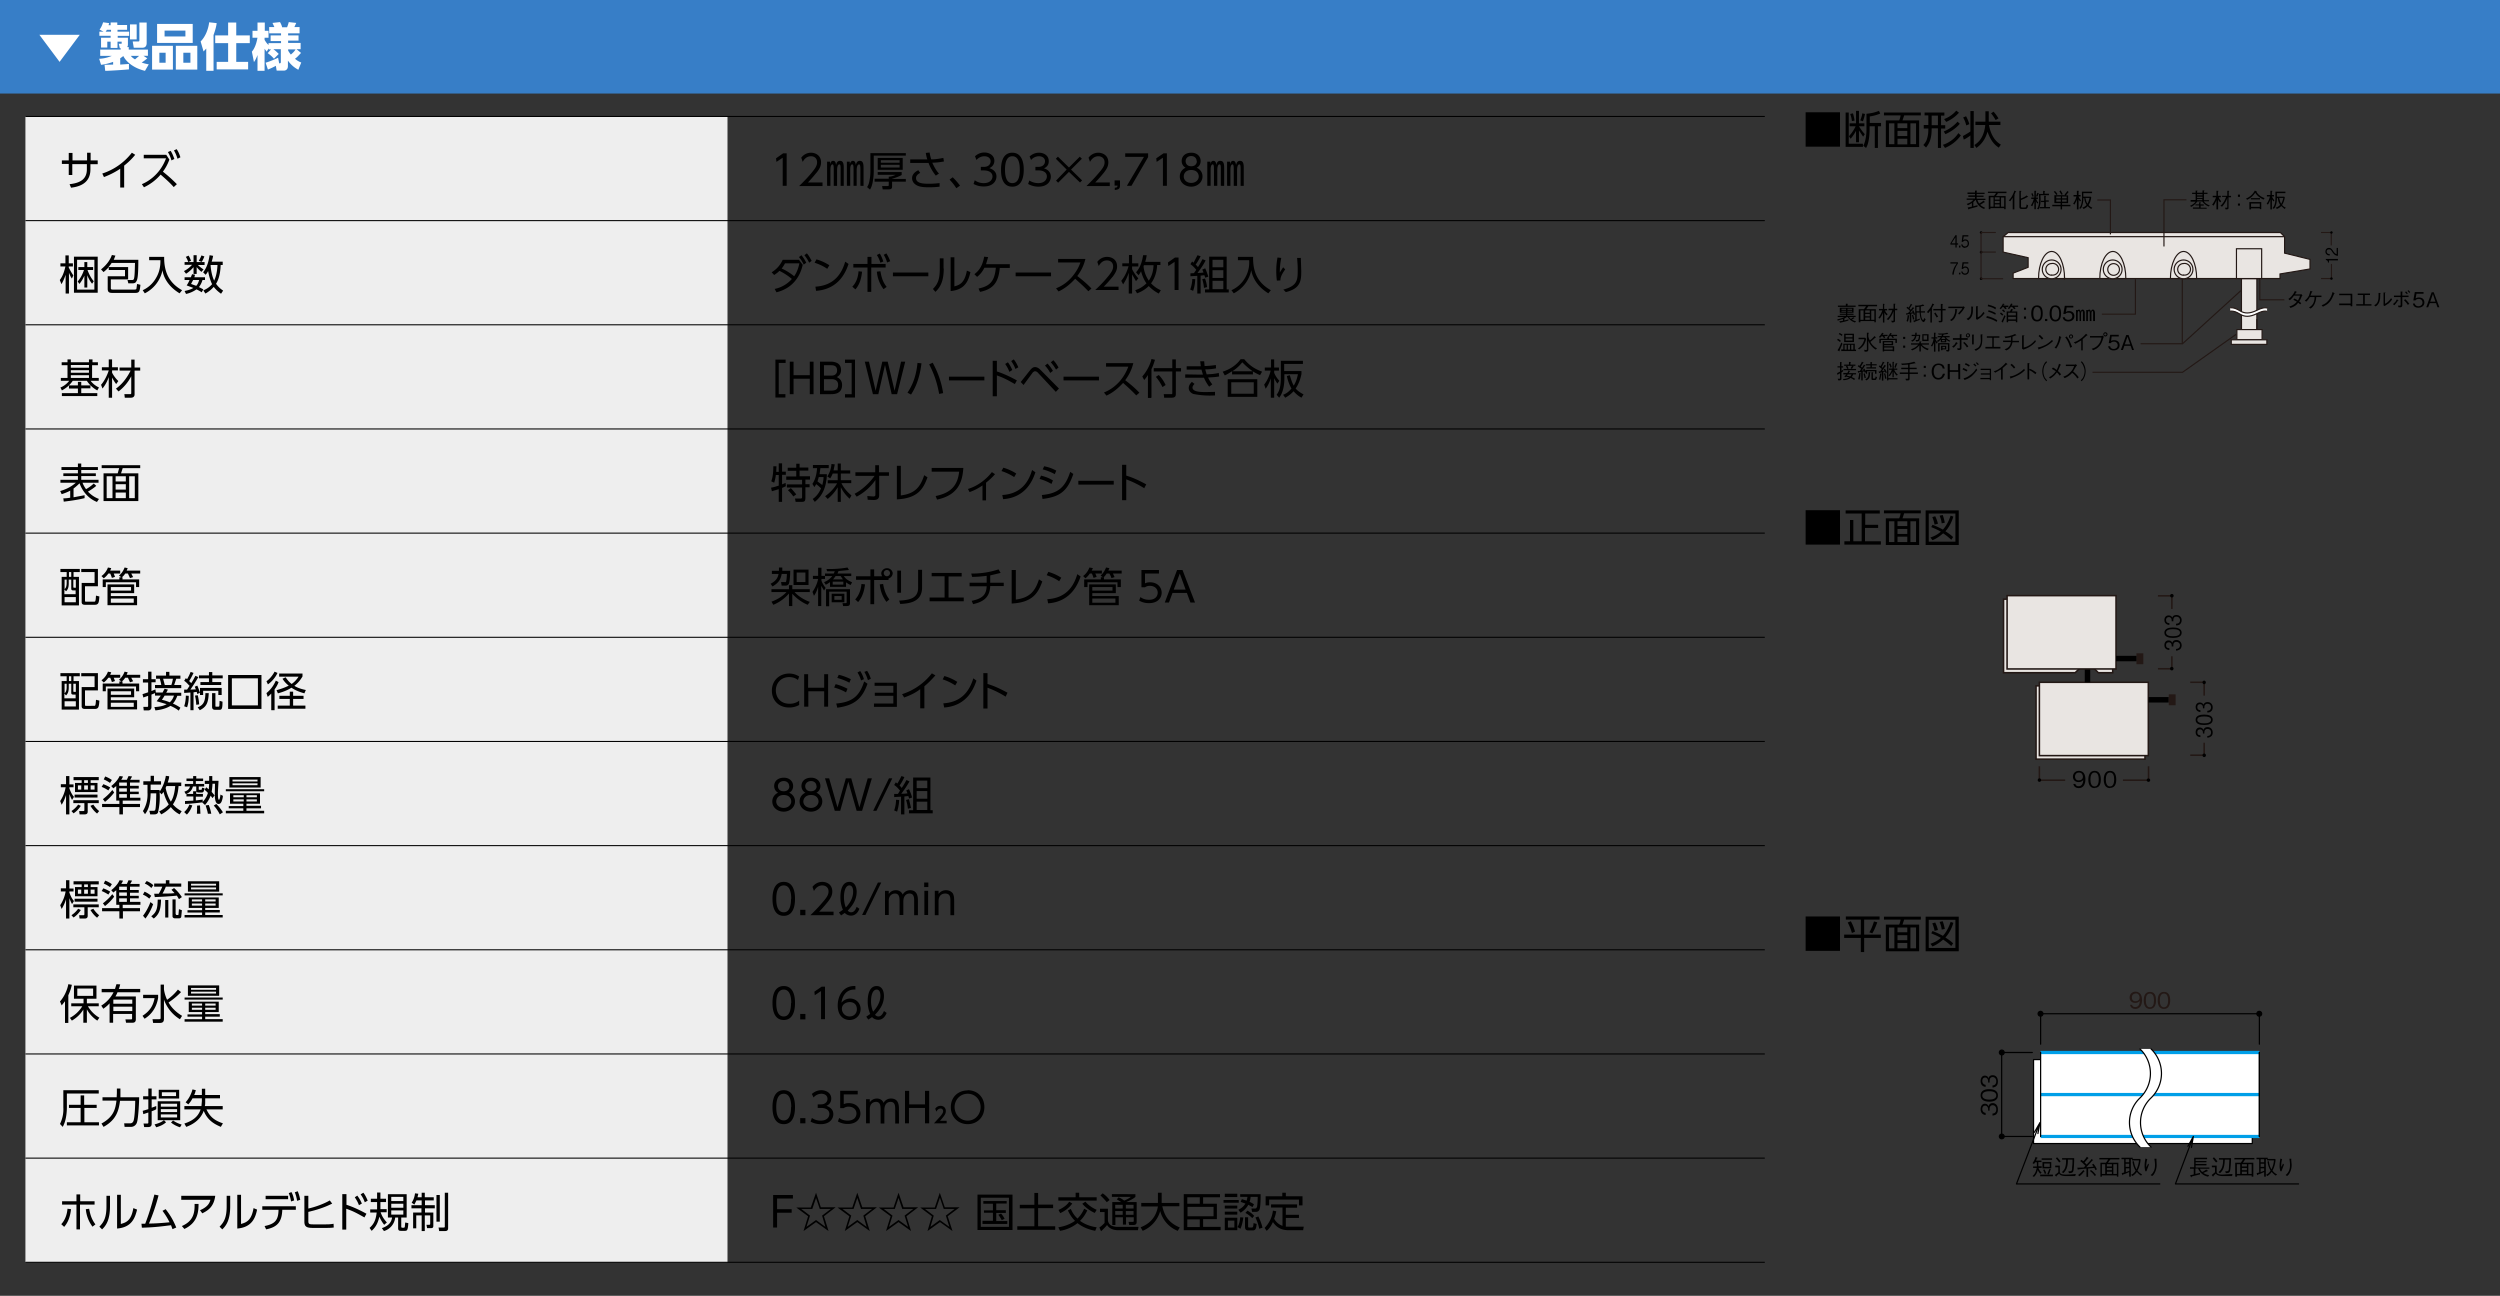 <svg version="1.1" id="レイヤー_1" xmlns="http://www.w3.org/2000/svg" x="0" y="0" viewBox="0 0 1200 622" xml:space="preserve"><rect x="0" y="0" width="1200" height="622" fill="#333333" stroke="none"/><style>.st2{fill:#fff}.st3{fill:none;stroke:#000;stroke-width:.506;stroke-miterlimit:10}.st6{fill:#231815}.st7{fill:#e9e5e2}.st11,.st12,.st8{fill:none;stroke:#231815;stroke-width:.561}.st11,.st12{stroke-width:.758}.st12{stroke:#000;stroke-width:2.619}.st13,.st15,.st21{fill:none;stroke:#231815;stroke-width:5.238}.st15,.st21{stroke-width:.53}.st21{stroke:#000;stroke-width:.584;stroke-linecap:round}.st21,.st22,.st23{stroke-linejoin:round}.st22{fill:none;stroke:#009fe8;stroke-width:1.556}.st23{stroke:#000;stroke-width:.584;stroke-linecap:round}</style><path class="st11" d="M1058 333.9v-6.4h-6.7m0 35h6.7v-6"/><path d="M1058 328.4c.5 0 .8-.4.8-.9 0-.4-.4-.8-.8-.8-.5 0-.8.4-.8.8 0 .5.3.9.8.9M1058 363.4a.8.8 0 0 0 0-1.7c-.5 0-.8.4-.8.8 0 .5.3.9.8.9"/><path class="st11" d="M1042.5 292.3V286h-6.7m0 35h6.7v-6"/><path d="M1042.5 286.8a.8.8 0 1 0 0-1.7.8.8 0 0 0 0 1.7M1042.5 321.8c.4 0 .8-.4.8-.9 0-.4-.4-.8-.8-.8-.5 0-.9.4-.9.8 0 .5.4.9.9.9"/><path class="st11" d="M1019 374.5h12.3v-6.7m-52.4 0v6.7h12.4"/><path d="M1030.4 374.5c0 .4.4.8.9.8.4 0 .8-.4.8-.8a.8.8 0 0 0-1.7 0M978.1 374.5c0 .4.4.8.8.8a.8.8 0 0 0 0-1.7c-.4 0-.8.4-.8.9"/><path class="st7" d="M977.3 329.2h52.3v35.2h-52.3z"/><path class="st11" d="M977.3 329.2h52.3v35.2h-52.3z"/><path class="st7" d="M978.9 327.5h52.3v35.2h-52.3z"/><path class="st11" d="M978.9 327.5h52.3v35.2h-52.3z"/><path class="st13" d="M1025.5 316.2h3.3"/><path class="st12" d="M1031.3 335.9h9.7"/><path class="st13" d="M1041 335.9h3.3"/><path class="st12" d="M1002 321.1v6.4"/><path class="st7" d="M961.7 287.6v35.3h34.4l3.4-3.4h4.3l3.4 3.4h6.9v-35.3z"/><path class="st11" d="M961.7 287.6v35.3h34.4l3.4-3.4h4.3l3.4 3.4h6.9v-35.3z"/><path class="st7" d="M963.4 285.9h52.3v35.2h-52.3z"/><path class="st11" d="M963.4 285.9h52.3v35.2h-52.3z"/><path d="M1047.2 309.8c0 .7-.3 1.6-1 2-.7.4-1.2.5-1.7.5v-.8c.5 0 1.9-.2 1.9-1.8 0-1-.8-1.6-1.7-1.6-1.2 0-1.5.8-1.5 1.5v.7h-.8v-.6c0-.5-.3-1.4-1.3-1.4-.6 0-1.4.2-1.4 1.4 0 .4.1.9.5 1.2l1.1.3v.8c-1.9-.1-2.4-1.3-2.4-2.3 0-1.4.8-2.3 2-2.3 1.4 0 1.7 1 1.8 1.2.1-.4.4-1.4 2-1.4 1.3 0 2.5 1 2.5 2.6zM1047.2 303.7c0 2-2.2 2.5-4.2 2.5s-4.1-.5-4.1-2.5 2.2-2.5 4.1-2.5c2 0 4.2.5 4.2 2.5zm-7.5 0c0 1.3 1.6 1.7 3.3 1.7 1.9 0 3.4-.4 3.4-1.7 0-1.3-1.5-1.7-3.4-1.7-1.8 0-3.3.4-3.3 1.7zM1047.2 297.7c0 .8-.3 1.6-1 2.1-.7.4-1.2.4-1.7.4v-.8c.5 0 1.9-.1 1.9-1.7 0-1.1-.8-1.7-1.7-1.7-1.2 0-1.5.8-1.5 1.5v.7h-.8v-.6c0-.5-.3-1.4-1.3-1.4-.6 0-1.4.3-1.4 1.4 0 .4.1.9.5 1.2.4.3.8.3 1.1.3v.9c-1.9-.2-2.4-1.4-2.4-2.4 0-1.3.8-2.2 2-2.2 1.4 0 1.7.9 1.8 1.1.1-.3.4-1.3 2-1.3 1.3 0 2.5.9 2.5 2.5zM1062.1 351.6c0 .7-.2 1.6-1 2-.6.4-1.2.5-1.6.5v-.8c.4 0 1.8-.1 1.8-1.7 0-1.2-.7-1.7-1.7-1.7-1.1 0-1.5.8-1.5 1.5v.7h-.7v-.6c0-.5-.3-1.4-1.4-1.4-.6 0-1.3.3-1.3 1.4 0 .4.1.9.5 1.2l1 .3v.8c-1.8-.1-2.3-1.3-2.3-2.3 0-1.4.8-2.3 2-2.3 1.3 0 1.7 1 1.8 1.2.1-.4.4-1.4 2-1.4 1.3 0 2.4 1 2.4 2.6zM1062.1 345.5c0 2-2.1 2.5-4.1 2.5s-4.1-.4-4.1-2.5c0-2 2.1-2.5 4.1-2.5 2 0 4.1.5 4.1 2.5zm-7.4 0c0 1.3 1.5 1.7 3.3 1.7 1.8 0 3.3-.4 3.3-1.7 0-1.3-1.5-1.6-3.3-1.6-1.8 0-3.3.3-3.3 1.6zM1062.1 339.5c0 .8-.2 1.6-1 2.1-.6.4-1.2.4-1.6.4v-.8c.4 0 1.8-.1 1.8-1.7 0-1.1-.7-1.7-1.7-1.7-1.1 0-1.5.8-1.5 1.5v.7h-.7v-.6c0-.5-.3-1.4-1.4-1.4-.6 0-1.3.3-1.3 1.4 0 .4.1.9.5 1.2.4.3.8.3 1 .3v.9c-1.8-.2-2.3-1.4-2.3-2.4 0-1.3.8-2.2 2-2.2 1.3 0 1.7.9 1.8 1.1.1-.3.4-1.3 2-1.3 1.3 0 2.4 1 2.4 2.5zM997.8 378.3c-1.1 0-2.3-.5-2.6-2h1c0 .3.3 1.1 1.5 1.1 2.1 0 2.2-2.3 2.3-3.1-.2.3-.8 1.1-2.3 1.1-1.4 0-2.7-.9-2.7-2.6 0-1.5 1.1-2.8 2.9-2.8 1.2 0 2 .6 2.4 1.2.6.9.7 2.2.7 2.8 0 2.5-1 4.3-3.2 4.3zm.1-7.5c-1 0-1.9.7-1.9 2 0 .6.3 1.8 1.8 1.8 1.2 0 2-.7 2-1.8 0-.7-.4-2-1.9-2zM1005.4 378.3c-2.4 0-3-2.2-3-4.1s.6-4.2 3-4.2 3 2.2 3 4.2-.6 4-3 4zm0-7.5c-1.5 0-2 1.6-2 3.3 0 1.9.5 3.4 2 3.4s2-1.5 2-3.4c0-1.8-.5-3.3-2-3.3zM1012.8 378.3c-2.4 0-3-2.2-3-4.1s.6-4.2 3-4.2 3 2.2 3 4.2-.6 4-3 4zm0-7.5c-1.5 0-2 1.6-2 3.3 0 1.9.5 3.4 2 3.4s2-1.5 2-3.4c0-1.8-.5-3.3-2-3.3z"/><path class="st12" d="M1015.7 316.1h9.8"/><path fill="#fff" stroke="#000" stroke-width=".6" stroke-linecap="round" stroke-linejoin="round" d="M976.1 508.6h105v40.3h-105z"/><path class="st21" d="M979.5 545.5v-40.3"/><path class="st2" d="M979.5 505.2h105v40.3h-105z"/><path class="st22" d="M979.5 505.2h105M1084.5 545.5h-105M979.5 525.4h105"/><path class="st21" d="M1084.5 505.2v40.3M979.5 545.5v-40.3"/><path d="M959 532.5c0 1-.2 1.9-1 2.5-.7.4-1.2.4-1.6.5v-1c.4 0 1.8-.1 1.8-2 0-1.3-.8-2-1.7-2-1.2 0-1.5 1-1.5 1.8v.8h-.7v-.7c0-.6-.4-1.7-1.4-1.7-.6 0-1.4.4-1.4 1.7 0 .5.2 1 .6 1.4.4.3.7.3 1 .4v1c-1.9-.2-2.4-1.6-2.4-2.8 0-1.6.9-2.6 2-2.6 1.4 0 1.7 1 1.8 1.3.1-.4.4-1.6 2-1.6 1.4 0 2.5 1.1 2.5 3zM959 525.8c0 2.4-2.2 3-4.1 3s-4.2-.6-4.2-3 2.2-3 4.1-3c2 0 4.2.6 4.2 3zm-7.5 0c0 1.5 1.6 2 3.3 2 1.9 0 3.4-.5 3.4-2s-1.5-2-3.3-2c-1.9 0-3.4.5-3.4 2zM959 519c0 1-.2 1.9-1 2.5-.7.4-1.2.5-1.6.5v-1c.4 0 1.8-.1 1.8-2 0-1.3-.8-2-1.7-2-1.2 0-1.5 1-1.5 1.8v.8h-.7v-.7c0-.6-.4-1.7-1.4-1.7-.6 0-1.4.4-1.4 1.7 0 .5.2 1 .6 1.4.4.3.7.4 1 .4v1c-1.9-.2-2.4-1.6-2.4-2.8 0-1.6.9-2.6 2-2.6 1.4 0 1.7 1 1.8 1.4.1-.5.4-1.6 2-1.6 1.4 0 2.5 1 2.5 3zM1056 561c0 .2.4 1 1 1.5.4 0 1-.4 2-1.1l.7.5.1.1-.1.2h-.2l-1.9.8c1 .7 2 1 2.8 1l-.5.8a6.4 6.4 0 0 1-4.8-3.9h-1.3v2.6l2.2-.5v.7l-4 1c0 .2 0 .4-.2.4l-.2-.2-.3-.9c.5 0 .8 0 1.7-.3V561h-1.8v-.7h2v-4.6h6.2v.7h-5.5v.9h5.2v.6h-5.2v.8h5.2v.7h-5.2v1h6.6v.6h-4.6zM1071.4 564.5h-5c-2-.2-2.4-.6-2.8-1.2l-1.2 1.2v.3l-.2-.1-.6-.7 1.6-1.3v-2.4h-1.5v-.8h2.3v3c0 1.3 2 1.3 2.8 1.3l4.8-.3-.2 1zm-7.7-6.5-1.6-2 .6-.5a13 13 0 0 1 1.7 2l-.7.5zm6.8 3.7c-.2 1.2-.8 1.4-2.1 1.4l-.3-.9h.7c1 0 1-.4 1.1-2l.2-3.6h-2.2c-.1 2.3-.2 4.7-2.3 6.5l-.7-.5c1.2-1 2.2-2.3 2.2-6h-2v-.7h5.8c0 2.2-.2 4.5-.4 5.8zM1077.7 556.5l-1.1 1.6h5v6.7h-.8v-.6h-7v.6h-.9v-6.7h2.7l1.1-1.6h-4.2v-.7h9.6v.7h-4.4zm-2.4 2.3h-1.6v4.7h1.6v-4.8zm3.2 0h-2.4v1.1h2.4v-1.1zm0 1.8h-2.4v1.1h2.4v-1.2zm0 1.8h-2.4v1.1h2.4v-1.1zm2.3-3.6h-1.6v4.7h1.6v-4.8zM1083.2 563.1l1.2-.3v-6.4h-1.3v-.7h5.4v.6h3.5l.3.3c-.2 1.9-.5 3.4-1.5 5.3.7.9 1.3 1.4 2.2 1.8l-.6.6a8 8 0 0 1-2-1.8 6.4 6.4 0 0 1-2.1 2l-.6-.6c.9-.4 1.6-1 2.2-2-.4-.6-1.2-2-1.5-4.4l.7-.1c.1 1.1.3 2.4 1.2 3.9a12 12 0 0 0 1.2-4.3h-3.3v-.6h-.6v8.4h-.8v-2.2c-1.2.5-1.7.8-3 1.2 0 .2-.1.3-.2.3l-.2-.2-.2-.8zm3.6-6.7h-1.7v1.5h1.7v-1.5zm0 2.2h-1.7v1.5h1.7v-1.5zm-1.7 4 1.7-.6v-1.2h-1.7v1.8zM1095.4 556.4a12 12 0 0 0-.4 3.3v.5c.3-.5.6-1 .8-1.7l.5.5-1.2 3.2h-.5c-.3-.9-.4-1.7-.4-2.6 0-1.2.2-2.4.4-3.5l.8.3zm4.4-.3v.8l.2 2.2a8 8 0 0 1-1 4c-.3.6-.7 1-1.2 1.4l-.7-.5c.4-.3 1-.8 1.5-1.8s.6-2.1.6-3c0-1.4-.2-2.3-.3-3h1z"/><path class="st6" d="M1025 484.3c-1.1 0-2.3-.5-2.6-2h1c0 .3.3 1.1 1.5 1.1 2.1 0 2.2-2.3 2.2-3-.2.2-.7 1-2.2 1-1.4 0-2.7-.9-2.7-2.6 0-1.5 1.1-2.8 2.9-2.8 1.2 0 2 .7 2.4 1.2.6 1 .7 2.3.7 2.8 0 2.5-1.1 4.3-3.2 4.3zm.1-7.4c-1 0-1.8.6-1.8 1.9 0 .6.2 1.8 1.7 1.8 1.2 0 2-.6 2-1.8 0-.7-.4-2-1.9-2zM1032 484.3c-2.4 0-3-2.2-3-4.1 0-2 .6-4.1 3-4.1s2.9 2.1 2.9 4c0 2-.6 4.2-3 4.2zm0-7.4c-1.6 0-2 1.5-2 3.3 0 1.8.5 3.3 2 3.3s1.9-1.5 1.9-3.3c0-1.8-.4-3.3-2-3.3zM1038.7 484.3c-2.4 0-3-2.2-3-4.1 0-2 .6-4.1 3-4.1s3 2.1 3 4c0 2-.6 4.2-3 4.2zm0-7.4c-1.5 0-2 1.5-2 3.3 0 1.8.5 3.3 2 3.3s2-1.5 2-3.3c0-1.8-.5-3.3-2-3.3z"/><path d="M978.5 560.6c.3 1 .8 1.7 1.5 2.3l-.7.5c-.5-.6-.8-1-1.2-1.8a6 6 0 0 1-1.8 3.3l-.7-.4c1.3-1 1.8-2.6 2-3.9h-1.7v-.7h1.8v-2h-.8l-.6.8-.7-.4c.7-.9 1.2-1.9 1.5-3l.8.4s.2 0 .2.2l-.4.1-.4 1.1h2.6v.7h-1.5v2h1.6v.8h-1.5zm.8 4v-.8h6.1v.8h-6.1zm.7-7.9v-.7h5v.7h-5zm.4 4.1v-3h4.2v3h-4.2zm1.1 2.7a10 10 0 0 0-.8-1.9l.6-.3c.5.7.8 1.6.9 1.9l-.7.3zm2.4-5h-2.7v1.6h2.7v-1.5zm.3 3.1c-.3 1-.5 1.6-.8 2.1l-.7-.2 1-2.4.6.2s.2 0 .2.2l-.3.1zM996.1 564.5h-5c-2-.2-2.4-.6-2.7-1.2l-1.3 1.2v.3l-.2-.1-.6-.7c.7-.4 1-.8 1.7-1.3v-2.4h-1.5v-.8h2.2v3c0 1.3 2 1.3 2.8 1.3 1.7 0 3.3-.1 4.9-.3l-.3 1zm-7.7-6.5c-.5-.7-.9-1.3-1.6-2l.6-.5a13 13 0 0 1 1.7 2l-.7.5zm6.9 3.7c-.2 1.2-.9 1.4-2.2 1.4l-.3-.9h.8c.9 0 1-.4 1-2 .2-1.4.2-2 .2-3.6h-2.2c0 2.3-.2 4.7-2.2 6.5l-.7-.5c1.2-1 2.1-2.3 2-6h-1.9v-.7h5.8c0 2.2-.1 4.5-.3 5.8zM1005.8 561.6l-.5-1-3 .3v4h-.8v-4a136.5 136.5 0 0 0-3.8.4l-.3.2-.1-.2-.2-.8 3.1-.1.8-.8c-.3-.3-1.4-1.5-2.5-2.3l.6-.6.9.7c.4-.4 1.3-1.4 1.7-2.2l.7.6h.1c0 .2-.1.2-.3.3a72.4 72.4 0 0 1-1.6 1.9l1 1c.8-.9 1.7-1.7 2.4-2.7l.6.5.1.2h-.3l-3 3.3a79 79 0 0 0 3.5-.3l-.7-1 .6-.4c.7.7 1.4 1.9 1.7 2.7l-.7.4zm-8.3 2.4c1-.7 1.8-1.5 2.5-2.4l.5.5.1.1c0 .1-.1.2-.3.2-.7.9-1.2 1.5-2.2 2.2l-.6-.6zm6.1-2.4c1 .6 1.7 1.4 2.5 2.4l-.6.5c-.7-1-1.4-1.7-2.3-2.4l.4-.5zM1013 556.5l-1.2 1.6h5v6.7h-.7v-.6h-7.2v.6h-.7v-6.7h2.6c.5-.5.8-1 1.1-1.6h-4.2v-.7h9.6v.7h-4.4zm-2.5 2.3h-1.6v4.7h1.6v-4.8zm3.2 0h-2.4v1.1h2.4v-1.1zm0 1.8h-2.4v1.1h2.4v-1.2zm0 1.8h-2.4v1.1h2.4v-1.1zm2.4-3.6h-1.7v4.7h1.7v-4.8zM1018.4 563.1l1.2-.3v-6.4h-1.3v-.7h5.4v.6h3.5l.3.3c-.2 1.9-.5 3.4-1.5 5.3.7.9 1.4 1.4 2.2 1.8l-.5.6a8 8 0 0 1-2-1.8 6.4 6.4 0 0 1-2.2 2l-.6-.6c1-.4 1.6-1 2.2-2-.4-.6-1.2-2-1.5-4.4l.7-.1c.1 1.1.4 2.4 1.2 3.9a12 12 0 0 0 1.2-4.3h-3.3v-.6h-.6v8.4h-.8v-2.2c-1.2.5-1.7.8-3 1.2 0 .2-.1.3-.2.3l-.1-.2-.3-.8zm3.6-6.7h-1.7v1.5h1.7v-1.5zm0 2.2h-1.7v1.5h1.7v-1.5zm-1.6 4 1.7-.6v-1.2h-1.7v1.8zM1030.7 556.4a12 12 0 0 0-.5 3.3v.5c.4-.5.6-1 .9-1.7l.4.5-1.2 3.2h-.5c-.3-.9-.4-1.7-.4-2.6 0-1.2.2-2.4.4-3.5l.9.3zm4.4-.3v.8l.1 2.2a8 8 0 0 1-1 4c-.3.6-.6 1-1.2 1.4l-.7-.5c.5-.3 1-.8 1.5-1.8s.6-2.1.6-3c0-1.4-.2-2.3-.3-3h1z"/><path class="st21" d="M1084.5 545.5v-40.3"/><path class="st2" d="M1032.5 550.6a16.3 16.3 0 0 1 0-23.6 16.3 16.3 0 0 0 0-23.5h-5.3a16.3 16.3 0 0 1 0 23.5 16.3 16.3 0 0 0 0 23.6h5.3z"/><path class="st21" d="M1027.2 550.6a16.3 16.3 0 0 1 0-23.6 16.3 16.3 0 0 0 0-23.5"/><path class="st21" d="M1032.5 550.6a16.3 16.3 0 0 1 0-23.6 16.3 16.3 0 0 0 0-23.5"/><path class="st23" d="M980.6 486.6a1.1 1.1 0 1 0-2.3 0 1.1 1.1 0 0 0 2.3 0zM962 505.2a1.1 1.1 0 1 0-2.3 0 1.1 1.1 0 0 0 2.3 0zM962 545.5c0-.6-.5-1.1-1.2-1.1a1.1 1.1 0 1 0 0 2.2c.7 0 1.2-.5 1.2-1.1zM1085.6 486.6a1.1 1.1 0 1 0-2.3 0 1.1 1.1 0 0 0 2.3 0z"/><path class="st21" d="M1084.5 486.6h-105M975.5 505.2h-14.7M975.5 545.5h-14.7M960.8 505.2v40.3M979.5 501.2v-14.6M1052.8 545.5l-8.6 22.8h59.1M1052.8 545.5l-2.6 4.7M1052.8 545.5l-.9 5.3M1084.5 501.2v-14.6M979.2 538.8l-11.3 29.5h68.8M979.2 538.8l-2.7 4.7M979.2 538.8l-1 5.3"/><path fill="#eee" d="M12.2 55.9h337v550h-337z"/><path fill="#377ec7" d="M0 0h1200v44.9H0z"/><path class="st2" d="M19 16.7h19.3l-9.7 13-9.7-13zM50.3 31.1l4-.1v-1.3c-2.8 1-4.7 1.3-5.8 1.4l-.9-2.9c.8 0 3.4-.2 6.1-1.4h-5.6v-3h9.8v-.7h-.4L57 21h1c.3 0 .4 0 .4-.2V20h-2v3h-3.3v-3h-1.6v2.8h-3v-4.7h4.6v-.9h-5.4v-2h2l-1.9-1c.8-1.1 1.2-2 1.7-3.5l2.9.4-.3 1h1v-1.3h3.2V12H61v2.3h-4.6v.9H62v2h-5.5v.9h4.9v3.2c0 .6-.1 1-.4 1.3h.8v1.2H71v3h-2.1l1.8 1.2c-.7.6-1.4 1.2-2.7 2 1.6.6 2.5.7 3.4.9L69.6 34c-5.2-1.2-9-4.2-10.4-7.1L57.7 28V31l4.2-.3v2.6c-1.9.2-9.2.7-11.4.7l-.3-2.8zm3-16v-.8h-2a4 4 0 0 1-.6.9h2.5zm9-3.4h3.3v7.2h-3.2v-7.2zm.5 15.1c.4.5.7.9 2 1.7l2-1.7h-4zm4.1-16h3.5v9.8c0 2-1.2 2.3-2 2.3h-4.2l-.5-3h2.6c.6 0 .6-.2.6-.7v-8.4zM83 22v11.4H73V22h10zm9.5-10.5v9.1H75.4v-9.1h17zm-16 13.8v4.8h3v-4.8h-3zM79 14.7v2.8h10v-2.8H79zM94.7 22v11.4H84.4V22h10.3zM88 25.3v4.8h3.4v-4.8h-3.4zM99 23.3l-1.3 1.4-1.4-4.8c2.4-2.4 3.7-6 4.1-9.2l3.6.4c-.1 1-.5 3-1.5 5.7V34H99V23.3zm10.5-12.5h3.9V17h6.5v3.7h-6.5v9h5.7v3.6H104v-3.6h5.5v-9h-6.2V17h6.2v-6.2zM130.3 23.7H129v-.5l-1 1.6-1-1.4V34h-3.4v-7.6c-.6 1.7-1.2 2.7-1.7 3.4l-1-5c2-2.3 2.5-5.9 2.7-6.7h-2.4v-3.3h2.4v-4h3.5v4h1.8v3.3H127v1c.4.8 1.2 1.9 1.9 2.5v-.9h6v-1h-5V17h5v-1h-5.7v-3h2.5l-.9-2 3.6-.4c.7 1.2 1 2.2 1 2.5h2.4c.1-.3.5-1.2.8-2.5l3.6.4-.9 2h2.5v3h-5.5v1h5v2.5h-5v1.1h6v3h-2l2.2 1.8c-1.5 1.6-1.8 2-2.9 2.8a9 9 0 0 0 3 1.8l-1.4 3.5c-1.8-1-3.3-2.1-5-4.4v2.6c0 1.8-1.2 2.2-2 2.2h-3.4l-.4-2.3c-2.2 1.2-3.2 1.5-3.8 1.8l-1.1-3.3c.7-.2 3.2-1 6-2.4l.5 2.7c.5 0 .8 0 .8-.7v-6.1h-3.6a18 18 0 0 1 2.6 2.3l-2.3 2.3c-.8-1-2-2-3-2.7l1.7-1.9zm8 .5c.2.5.7 1.2 1.3 2 1.2-1 1.8-1.7 2.3-2.5h-3.6v.5z"/><path d="M376 73.6h1.6v15.6h-1.9V75.7l-3 2-.2-1.7 3.4-2.4zM394.8 87.5v1.8h-11.2c1.3-1.3 3.4-3.3 5.5-5.8 2.3-2.7 3.1-4 3.1-5.6 0-2-1.4-2.9-2.9-2.9-2.5 0-3.6 2-4 2.7l-.7-2a5.8 5.8 0 0 1 4.7-2.4c2 0 4.8 1.2 4.8 4.6 0 1.5-.4 2.7-2 4.8-.9 1-2.1 2.6-4.3 4.9h7zM398.4 78.8c.3-.8.6-1.6 1.5-1.6 1.2 0 1.3 1.3 1.4 2 .3-1.1.7-2 1.9-2 1.8 0 1.8 2 1.8 3.7v8.3h-1.5v-7.8c0-1.4 0-2.5-.6-2.5-.4 0-1.1.3-1.1 3v7.3h-1.6v-7.8c0-1.1 0-2.5-.6-2.5-.5 0-1 .7-1 2.5v7.8H397V77.6h1.4v1.2zm9.5 0c.3-.8.6-1.6 1.5-1.6 1.1 0 1.3 1.3 1.4 2 .3-1.1.7-2 1.9-2 1.8 0 1.8 2 1.8 3.7v8.3H413v-7.8c0-1.8-.2-2.5-.6-2.5-.4 0-1.2.3-1.2 3v7.3h-1.5v-7.8c0-1.1 0-2.5-.6-2.5s-1 .7-1 2.5v7.8h-1.6V77.6h1.4v1.2zM434.8 73.3v1.4h-15.4V82c0 .5 0 2.6-.4 4.7-.3 2.3-1 3.7-1.4 4.3l-1.4-1.2c.7-1 1-2.1 1.2-3.4.3-1.5.4-3 .4-4.4v-8.5h17zm0 12.5v1.4h-6.6v2.2c0 1-.2 1.5-1.8 1.5h-2.7l-.3-1.6h2.6c.5 0 .6-.1.6-.5v-1.6h-6.8v-1.4h6.8v-1c1.2 0 2.3-.4 3.3-.9h-8.6v-1.3h11.5V84c-1.4.8-3.2 1.4-4.6 1.8v.1h6.6zm-1.4-4.3h-12.1v-5.7h12v5.7zm-1.5-4.6h-9.1v1.2h9V77zm0 2.2h-9.1v1.3h9v-1.3zM449.2 84.3a21.3 21.3 0 0 1-3.5-6.1h-8.8v-1.7h8.2c-.4-1.2-.7-2.7-.7-3.1l1.8-.2c.2 1.2.5 2.5.8 3.3 2 0 3.8-.3 5.8-.7l.3 1.7a31 31 0 0 1-5.6.6c.9 2 2 4 3.2 5.2l-1.5 1zm-7.5-1.3c-2 1-2 2.1-2 2.5 0 2.4 3.1 2.7 6 2.7 2.6 0 4-.2 5.3-.3v1.7c-.7.1-2.5.3-5.2.3-3.4 0-5.4-.4-6.8-1.7a3.6 3.6 0 0 1-1.2-2.7c0-1.4.9-2.8 3-3.8l.9 1.3zM459 90.3c-1.3-2.1-2.6-3.4-3.2-4.1l1.5-1.1a31 31 0 0 1 3.5 4l-1.7 1.2zM468 86.6c1.8 1.3 3.7 1.3 4.2 1.3 3.1 0 4.2-1.8 4.2-3.2 0-1.7-1.5-2.9-4.2-2.9h-1.4v-1.7h1.5c2.3 0 3.2-1.4 3.2-2.7 0-1.5-1.3-2.4-3-2.4a5 5 0 0 0-3.8 1.8L468 75c2-1.8 4-1.8 4.5-1.8 2.3 0 4.8 1.3 4.8 4 0 .7-.2 2.5-2.4 3.5 2.1.7 3.4 2 3.4 4s-1.5 4.8-6 4.8a10 10 0 0 1-5-1.2l.6-1.8zM480.5 81.4c0-1.5 0-8.1 5.4-8.1s5.5 6.6 5.5 8.1 0 8.2-5.5 8.2-5.4-6.6-5.4-8.2zm9 0c0-2.6-.4-6.4-3.6-6.4-3 0-3.5 3.7-3.5 6.4 0 2.8.5 6.5 3.5 6.5 3.2 0 3.6-3.8 3.6-6.5zM494 86.6c2 1.3 3.9 1.3 4.4 1.3 3 0 4.1-1.8 4.1-3.2 0-1.7-1.4-2.9-4-2.9H497v-1.7h1.4c2.3 0 3.2-1.4 3.2-2.7 0-1.5-1.2-2.4-3-2.4a5 5 0 0 0-3.7 1.8l-.7-1.7c2-1.8 4-1.8 4.5-1.8 2.3 0 4.7 1.3 4.7 4 0 .7 0 2.5-2.3 3.5 2 .6 3.3 2 3.3 4s-1.4 4.8-6 4.8a10 10 0 0 1-4.9-1.3l.6-1.7zM518.3 75.2l1 1-5.2 5.2 5.3 5.2-1 1-5.3-5.1-5.2 5.2-1-1 5.1-5.3-5.2-5.2 1-1 5.3 5.2 5.2-5.2zM532.7 87.5v1.8h-11.2c1.3-1.3 3.4-3.3 5.5-5.8 2.4-2.7 3.2-4 3.2-5.6 0-2-1.5-2.9-3-2.9-2.4 0-3.6 2-4 2.7l-.7-2a5.8 5.8 0 0 1 4.7-2.4c2 0 4.8 1.2 4.8 4.6 0 1.5-.4 2.7-2 4.8-.8 1-2.1 2.6-4.3 4.9h7zM537.6 86.7V89c0 1.6-.7 2-2.5 2.2v-1.1c1.2 0 1.3-.5 1.3-1H535v-2.5h2.5zM551.1 73.6v1.8l-8 13.8h-2.2l8.2-13.9h-9v-1.7h11zM558.5 73.6h1.6v15.6h-1.9V75.7l-3 2-.2-1.7 3.5-2.4zM577.2 84.7c0 2.8-2.5 4.9-5.4 4.9-3 0-5.5-2-5.5-4.9 0-2.3 1.6-3.7 2.8-4.2-1.2-.6-1.9-1.9-1.9-3.2 0-2.2 1.6-4 4.7-4 2.4 0 4.4 1.5 4.4 4 0 1.3-.6 2.6-1.9 3.2 1.4.6 2.8 2 2.8 4.2zm-1.8 0c0-1.2-.8-3.1-3.6-3.1-2.9 0-3.6 2-3.6 3.1 0 1.7 1.4 3.1 3.6 3.1 2 0 3.6-1.3 3.6-3.1zm-1-7.3c0-1.6-1.2-2.5-2.6-2.5-1.5 0-2.7.9-2.7 2.5 0 .7.4 2.4 2.7 2.4 2.3 0 2.7-1.7 2.7-2.4zM581 78.8c.2-.8.5-1.6 1.4-1.6 1.2 0 1.4 1.3 1.4 2 .3-1.1.7-2 1.9-2 1.9 0 1.9 2 1.9 3.7v8.3H586v-7.8c0-1.4 0-2.5-.6-2.5-.4 0-1.1.3-1.1 3v7.3h-1.6v-7.8c0-1.1 0-2.5-.6-2.5-.5 0-1 .7-1 2.5v7.8h-1.6V77.6h1.5v1.2zm9.4 0c.3-.8.6-1.6 1.5-1.6 1.1 0 1.3 1.3 1.4 2 .3-1.1.7-2 1.9-2 1.8 0 1.8 2 1.8 3.7v8.3h-1.5v-7.8c0-1.8-.1-2.5-.6-2.5-.4 0-1.1.3-1.1 3v7.3h-1.6v-7.8c0-1.1 0-2.5-.6-2.5-.5 0-1 .7-1 2.5v7.8H589V77.6h1.4v1.2z"/><path class="st3" d="M12.2 55.9h834.9"/><path d="M46.9 77v1.8h-3.5v2.5c0 7.3-6.3 8.4-9.3 8.8l-.7-1.7c5.7-.6 8.3-2.8 8.3-7.2v-2.4h-7V84H33v-5.3h-3.3V77h3.3v-3.6h1.8V77h7v-3.7h1.7V77H47zM59.6 90h-1.9V81c-2.7 1.8-5.2 3-7.8 4l-.8-1.7a29.5 29.5 0 0 0 14.2-10l1.6 1c-.8 1-2.5 3-5.3 5.2v10.7zM81.3 76.6c-1 2.8-2.3 4.7-3.1 5.8 3 2.4 4.7 4 6.7 6l-1.5 1.4c-1.8-2-3.2-3.3-6.3-6-2.2 2.6-5 4.7-8 6.1l-1-1.5c1.7-.7 8.4-3.8 11.6-12.4H69v-1.7h10.8l1.5 2.3zm.6-4.2c.8 1.2 1.2 2.3 1.8 3.9l-1.4.7a16 16 0 0 0-1.7-4l1.3-.6zm2.9-.8c1 1.5 1.4 2.7 1.8 3.9l-1.4.7c-.5-1.6-.8-2.4-1.7-4l1.3-.6zM371.8 138.7a15 15 0 0 0 8.3-4.8 29 29 0 0 0-6-3.9c-.5.6-1.3 1.2-2.5 2l-1.2-1.3c2.6-1.6 4.2-3.6 5.3-6h7.8l1.8 2.4c-.5 2.2-2.5 10.7-12.6 13.2l-.9-1.7zm5-12.3a16 16 0 0 1-1.6 2.5c2.4 1 4.8 2.7 6 3.7 1.7-2.4 2.3-5.2 2.5-6.2H377zm7.9-3.9c1 1.3 1.4 1.9 2.3 3.6l-1.2.9c-.8-1.6-1.3-2.4-2.3-3.6l1.2-.9zm2.6-.9c1 1.2 1.4 2 2.3 3.6l-1.2.9a17 17 0 0 0-2.3-3.6l1.2-.9zM397 129c-1.1-.8-3.2-2-6-2.9l.9-1.6c3.5 1 5.6 2.5 6.2 2.8l-1 1.7zm-5.6 8.6c10-.6 13-7.6 14.3-12l1.6 1.1c-1 2.9-4.1 12.1-15.6 12.9l-.3-2zM409.1 137.6c2-2 2.8-4.7 3-7.4l1.7.2c-.4 3.5-1.2 6.2-3.2 8.5l-1.5-1.3zm9.1 2.5h-1.8v-11.7h-6.8v-1.7h6.8v-3.4h1.9v3.4h6.8v1.7h-6.9V140zm4.4-9.9c.6 3.5 1.4 5.5 3 7.5l-1.5 1.1a16.1 16.1 0 0 1-3.2-8.4l1.7-.2zm-.3-8.5c.8 1.3 1.2 2.4 1.7 3.8l-1.4.6c-.5-1.5-.9-2.4-1.7-3.7l1.4-.7zm3.2 0a17 17 0 0 1 1.8 3.7l-1.5.6c-.4-1.5-.8-2.3-1.6-3.7l1.3-.7zM445.6 130.8v1.8h-17v-1.8h17zM453 128.9c0 6.4-1.9 9.2-4 11.2l-1.2-1.4c2.2-2.2 3.3-4.4 3.3-9.7v-5h1.8v4.9zm5 8.6c2.5-.7 5-1.5 6.1-7.6l1.7.7c-.9 4-2.5 8.5-9.5 9.1v-16.2h1.8v14zM469.7 138.5c5-1.1 7.7-3 8.3-10h-5.5c-1.2 2.6-3 4-3.5 4.4l-1.3-1.3c2.7-2 4-4.6 4.7-8.4l1.9.2-1 3.4h11.4v1.8h-4.8c-.6 6.2-2.5 10.1-9.5 11.5l-.7-1.6zM504.5 130.8v1.8h-17v-1.8h17zM521 124.3c-1 4-2.6 6.4-3.9 8.2 3.5 2.7 5.3 4.4 6.8 6l-1.5 1.3c-2.8-3-5.7-5.4-6.3-6-1 1-3.8 4.2-8 6.1l-1.2-1.5c1.7-.7 4.6-2 7.5-5.3 2.4-2.8 3.5-5.1 4.2-7.1h-10.7v-1.7h13zM536.9 137.5v1.7h-11.2c1.3-1.2 3.4-3.2 5.5-5.7 2.3-2.7 3.1-4 3.1-5.6 0-2-1.4-2.9-3-2.9-2.4 0-3.5 2-3.9 2.7l-.7-2a5.8 5.8 0 0 1 4.7-2.4c2 0 4.8 1.1 4.8 4.6 0 1.5-.5 2.7-2 4.8-.9 1-2.1 2.6-4.4 4.9h7zM545.3 135l-1.9-3.3v9.2h-1.6v-10c-1 3-2 4.5-2.7 5.6l-.9-1.7c1.2-1.5 2.5-3.5 3.5-7h-3v-1.4h3.2v-4h1.5v4h3v1.5h-3v1.3c.3.6 1.2 2.4 3 4.4l-1.1 1.3zm11.7-9.3v1.5h-1.6c0 1.4-.4 5.5-2.9 8.8 2 2.1 3.9 3 4.7 3.3l-1 1.6a17.8 17.8 0 0 1-4.8-3.6c-2 2-4.3 3-5.6 3.5l-.9-1.5c1.5-.5 3.5-1.4 5.4-3.3-.5-.7-1.7-2.5-2.6-5.8-.5 1-.8 1.4-1.2 1.9l-1.2-1.4c2.6-2.9 3.1-6.6 3.4-8.2h1.7c-.1.9-.2 1.5-.7 3.2h7.3zm-7.9 1.5-.2.7c.1 1.1.5 3.8 2.5 6.8 1.6-2.2 2.2-4.8 2.3-7.4h-4.6zM564 123.6h1.7v15.6h-1.9v-13.5l-3 2-.2-1.7 3.4-2.4zM571.3 139c.7-1.9 1-4 1-5.1l1.4.1c0 1-.2 3.5-1 5.6l-1.4-.6zm7.4-14c-.6 1.2-1.6 3-3.9 6 1.6 0 2.4-.1 2.9-.2l-.6-1.4 1.4-.6c.8 1.7 1.3 3.5 1.5 4l-1.5.5-.4-1.2-1.8.2v8.6h-1.6v-8.5l-3.3.2v-1.4l1.7-.1 1.1-1.6c-1-1.2-1.7-1.9-2.8-2.7l.8-1.3.7.6 1.9-3.6 1.5.5c-.9 1.8-1.9 3.4-2.4 4 .7.6.9 1 1.1 1.2.2-.2 1.1-1.7 2.2-3.8l1.5.6zm-.8 13.2c-.1-1.6-.4-2.7-.8-4.2l1.3-.3c.5 1.3.8 2.5 1 4.1l-1.5.4zm10.9-15v15.7h1v1.5h-11.4v-1.5h2v-15.7h8.4zm-1.6 1.5H582v3.6h5.2v-3.6zm0 5H582v3.7h5.2v-3.7zm0 5.1H582v4h5.2v-4zM601.5 123.3c-.2 7.7 2.6 12.7 8.5 16l-1.2 1.5c-6.8-4.2-7.9-9.5-8.2-11.1a16 16 0 0 1-8.4 11.1l-1.1-1.5a14 14 0 0 0 6.4-5.7c2.2-3.6 2.2-7 2.1-8.7h-5.4v-1.6h7.3zM615 123.8c-.3 1.7-.7 3.7-.7 7l1.6-2.5 1 1c-2.3 3.2-2.3 4.5-2.3 5.3l-1.7.1a35.4 35.4 0 0 1 .3-11.1l1.8.2zm9.4-.1.2 6.5c0 4.3-.2 8.3-7.4 10L616 139c6.7-1.8 6.9-4.5 6.9-9.2 0-1.8 0-2.4-.3-6h1.9z"/><path class="st3" d="M12.2 105.9h834.9"/><path d="M34.5 133.7c-.5-.7-.8-1.3-1.4-2.8v10h-1.6v-9c-.1.3-.9 2.7-2 4.5l-.8-2c.6-.8 1.8-2.4 2.7-6.5H29v-1.5h2.4v-3.8H33v3.8H35v1.5h-2v.5c.9 1.8 1.6 2.9 2.2 3.8l-.7 1.5zm12.4-10.5v17.3H35.5v-17.3h11.4zm-1.6 1.5H37V139h8.3v-14.3zm-1.1 11.5c-1.4-1.8-2-3.3-2.3-4.1v5.9h-1.4v-5.7c-.3.7-1 2.3-2.4 4l-.8-1.2c1.7-2 2.6-4.2 3-5.5h-2.7v-1.4h2.9v-2.4h1.4v2.4h2.8v1.4H42c.3.8 1.2 3.3 3 5.4l-.8 1.2zM61.5 128.1v6h-8.3v4.2c0 .6.3.7 1 .7h10.3c1 0 1-.4 1-.5l.3-2.2 1.6.4c-.3 3.2-.5 3.9-2.5 3.9H54c-1.4 0-2.3-.2-2.3-2v-6h8.3v-3h-7.8v-1.4c-1 1.2-1.9 1.9-2.5 2.4l-1.2-1.3c2.9-2.3 4.5-4.8 5.2-6.9l1.7.3-.8 2h11.8c0 7.9-.4 9.6-1 10.4-.2.5-.7.9-1.8.9h-2l-.4-1.6h2.1c.4 0 .8 0 1-.6.4-1.2.4-4.9.5-7.6H53.6a18 18 0 0 1-1.5 2h9.4zM78.8 123.3c-.1 7.7 2.7 12.7 8.6 16l-1.2 1.5c-6.9-4.2-8-9.5-8.2-11.1a16 16 0 0 1-8.5 11.1l-1-1.5a14 14 0 0 0 6.3-5.7c2.2-3.6 2.2-7 2.2-8.7h-5.4v-1.6h7.2zM88.6 127.2v-1.4h4.3v-3.3h1.5v3.3h3.8v1.4H95a14 14 0 0 0 2.7 2.1l-1 1.2a14 14 0 0 1-2.3-2.3v3.3h-1.5v-3.3a14.7 14.7 0 0 1-3.6 3.2l-1-1.3c1.9-.9 3.4-2.4 3.9-3h-3.6zm5 4.7-.3 1.2h5.1v1.3h-1.2c-.2.7-.7 2.1-1.7 3.4l2.1 1.1-.8 1.4c-.6-.4-1-.7-2.5-1.4a13.8 13.8 0 0 1-5 2.2l-.7-1.4c.6-.2 2.7-.5 4.2-1.5l-3.2-1.2c.4-.6.8-1.2 1.4-2.6h-2.4v-1.3h3l.6-1.5 1.5.3zm-3.3-6.1c0-.3-.4-1.4-1.1-2.5l1.3-.6c.7 1 1 2 1.2 2.5l-1.4.6zm2.4 8.6-1 1.9 2.5.9c.9-1 1.2-2.2 1.4-2.8h-3zm2.7-9.2c.3-.5.8-1.3 1.3-2.6l1.4.5c-.6 1.5-1 2.2-1.3 2.6l-1.4-.5zm11.5.4v1.6h-1c0 1.2-.2 5.9-2.2 9 1.3 1.9 2.7 2.8 3.4 3.3l-1 1.5c-.8-.6-2.2-1.6-3.5-3.3a15.1 15.1 0 0 1-4 3.2l-1-1.5c.8-.4 2.6-1.1 4.2-3-.6-1.2-1.4-3.4-1.9-6.3-.5 1-.8 1.3-1.2 1.8l-1.2-1.2c.7-.9 2.4-3.1 3.1-8.2l1.7.3a21 21 0 0 1-.7 2.8h5.3zm-5.8 1.6v.3c.2 2.9.9 5.6 1.7 7.2.4-.8 1.4-3.2 1.6-7.5H101zM377 189.2v1.6h-4.8v-18.2h4.9v1.6h-3.3v15h3.3zM388.7 180v-6.4h1.8v15.6h-1.8v-7.4h-7.8v7.4h-1.8v-15.6h1.8v6.5h7.8zM398.5 173.6a7 7 0 0 1 3 .5c1.1.4 2.2 1.5 2.2 3.5 0 2.3-1.4 3-2 3.4.7.4 2.5 1.2 2.5 3.8 0 4.4-4 4.4-5.4 4.4h-5.2v-15.6h5zm-3 1.7v5h3.5c.5 0 2.8 0 2.8-2.5s-2-2.5-3.3-2.5h-3zm0 6.6v5.6h3.1c1.9 0 3.7-.2 3.7-2.8 0-2.5-2.3-2.7-3.1-2.7h-3.8zM405.6 174.2v-1.6h4.8v18.2h-4.8v-1.6h3.2v-15h-3.2zM421.7 189.2H419l-3.9-15.6h2l3.2 14 3.2-14h2.6l3.3 14 3.1-14h2l-3.9 15.6h-2.6l-3.2-14-3.2 14zM442.3 174.4c-1 8.6-3.7 12.9-5 15l-1.7-.9c1.2-1.9 4-6 4.8-14.3l2 .2zm8.5 14.7c-.5-2.6-1.5-8-4.8-14.2l1.7-.8c1.7 3.2 4 8 5 14.6l-2 .4zM472.5 180.8v1.8h-17v-1.8h17zM487.2 184.4c-3.5-2-5.3-3-8.7-4.2v10h-2v-17h2v5.1c3.4 1.1 6.7 2.7 9.6 4.3l-1 1.8zm-3.4-10.5a18 18 0 0 1 2.1 3.7l-1.4.9c-.6-1.6-1.1-2.4-2-3.8l1.3-.8zm2.8-1.4c.9 1.1 1.5 2.2 2.2 3.8l-1.4.8c-.6-1.6-1.1-2.4-2-3.8l1.2-.8zM490 183.3l4.6-5.8c.9-1 1.5-1.3 2.2-1.3 1 0 1.8.5 2.8 1.5l8.7 8.8-1.5 1.6-8.7-9.3c-.3-.3-.8-.6-1.3-.6-.4 0-.7.3-1 .5l-4.5 6.1-1.4-1.5zm12.8-8.8c1 1.1 1.7 2 2.6 3.5l-1.3 1c-.8-1.5-1.4-2.3-2.5-3.5l1.2-1zm2.8-1.6c1 1 1.7 2.1 2.5 3.5l-1.2 1c-.9-1.5-1.4-2.2-2.5-3.5l1.2-1zM527.5 180.8v1.8h-17v-1.8h17zM544 174.3c-1 4-2.6 6.4-3.9 8.2 3.5 2.7 5.3 4.4 6.8 6l-1.5 1.3c-2.8-3-5.7-5.4-6.3-6-1 1-3.8 4.2-8 6.1l-1.2-1.5c1.7-.7 4.5-2 7.5-5.3 2.4-2.8 3.4-5.1 4.2-7.1h-10.7v-1.7h13zM552.5 191H551V180c-.8 1.3-1.3 1.9-1.8 2.4l-.9-1.7c1.8-2 3.8-5.4 4.4-8.4l1.7.4c-.3.8-.6 2.2-1.7 4.5v13.6zm11.9-18.5v4.2h2.5v1.6h-2.5v10.8c0 .9-.2 1.8-2 1.8h-3.6l-.2-1.7h3.6c.3 0 .5 0 .5-.5v-10.4h-8.9v-1.6h8.9v-4.2h1.7zm-6.4 13.3c-.3-.6-1.5-3-3.2-4.9l1.4-.9c2 2 3 4.2 3.3 4.8l-1.5 1zM585.2 180.7c-1.5.3-3.6.4-5.3.5.3.8.9 1.9 2 3.3l-1.5 1.1c-1.1-1.4-2-3.1-2.5-4.3h-9v-1.6l6 .1h2.5l-.7-2.4h-7.1v-1.6h6.8l-.3-2.4h1.9l.2 2.3c.8 0 3.7-.2 5.4-.5l.1 1.6c-1.3.3-3.5.5-5.2.5l.7 2.4c1.8-.1 3.9-.2 5.8-.7l.2 1.7zm-11.8 3.5c-.4.5-1 1.1-1 1.8 0 2 3.5 2.2 6.3 2.2l4.5-.1v1.7a40.4 40.4 0 0 1-10.4-.7c-1.3-.5-2.2-1.6-2.2-2.8 0-.8.2-1.7 1.5-3l1.3 1zM604.9 180.1c-1.7-.7-2.6-1.3-3.5-1.8v1.4h-10v-1.5c-1.3.8-2 1.3-3.5 2l-1-1.8c3.2-1 6.5-3 8.6-6h1.7c2.6 3.1 5.1 4.7 8.6 6l-1 1.7zm-1.4 2v8.4h-14.2V182h14.2zm-1.7 1.4H591v5.5h10.8v-5.5zm-.5-5.3c-2.8-2-4-3.3-5-4.3-1.8 2.3-3.8 3.7-4.8 4.3h9.8zM613.2 184.2c-.4-.6-1-1.4-1.6-2.7v9.4H610v-9.3c-.8 2.4-1.6 3.8-2.5 5l-.7-2c2-2.5 2.9-5.6 3.1-6.7h-2.8v-1.5h3v-3.9h1.5v3.9h2.3v1.5h-2.3v1c.5 1.4 1.4 2.7 2.5 3.9l-1 1.4zm3.3-2.6c0 5.8-1.8 8.4-2.5 9.3l-1.2-1.4c.7-1 2-2.8 2-8v-8.3h10.6v1.5h-9v3.4h8.3v1.4c-.2 1-.8 4.1-2.8 7 1.3 1.5 3.2 2.5 3.8 2.8l-1 1.6c-1.8-1-2.8-2-3.8-3.1a13.7 13.7 0 0 1-4 3.1l-1-1.4c.8-.3 2.4-1 4-3-1.3-2.3-1.9-4.5-2.2-6l1.4-.4c.5 1.6 1 3.5 1.9 5 1.4-2.3 1.8-4.5 2-5.5h-6.5v2z"/><path class="st3" d="M12.2 155.9h834.9"/><path d="M47 175.3h-2.8v6.1h3.2v1.4h-3.9c1.5 2 3.4 2.9 4 3.2l-.8 1.4a13.7 13.7 0 0 1-5-4.6h-6.8c-1.2 1.8-2.9 3.4-5.2 4.6L29 186c.6-.2 2.7-1.2 4.2-3.2h-4v-1.4h3.2v-6.1h-2.8v-1.4h2.8v-1.4H34v1.4h8.7v-1.4h1.7v1.4H47v1.3zm-9.6 13.5v-2.3h-4.3V185h4.3v-1.7H39v1.7h4.4v1.4H39v2.3h7.7v1.4h-17v-1.4h7.7zm5.2-13.6H34v1.3h8.7v-1.3zm0 2.5H34v1.2h8.7v-1.3zm0 2.4H34v1.3h8.7v-1.3zM55.8 184.4c-1.1-1.4-1.9-3-2-3.2v9.7h-1.6V181c-1 2.9-2.3 4.6-3 5.5l-.7-1.8c1.2-1.3 2.8-4 3.7-6.9h-3.3v-1.5h3.3v-3.8h1.6v3.8h2.8v1.5h-2.8v1.1a15 15 0 0 0 3 4l-1 1.4zm-.2 2.2c2.2-1.6 4.7-4 7.1-8.7h-5.3v-1.5H63v-3.8h1.6v3.8h2.7v1.5h-2.7v11.4c0 1.3-1 1.6-1.7 1.6h-3l-.2-1.7h2.6c.5 0 .7 0 .7-.6v-8a22 22 0 0 1-6.1 7.3l-1.2-1.3zM379.3 274.1c0 2.6-.3 5.2-.6 6-.1.2-.4 1-1.7 1h-1.8l-.3-1.7h1.8c.5.1.6-.1.7-.5.1-.4.3-2.1.3-3.4h-2.5c-.4 2.4-1.3 4.2-4.4 6l-.9-1.3c2.7-1.4 3.5-3 3.8-4.7h-3.2V274h3.4v-1.6h1.6v1.6h3.8zm-9 10.1v-1.4h8.4v-1.9h1.6v1.9h8.4v1.4h-7.3c1.5 1.7 4.2 3.6 7.3 4.7l-1 1.4c-3-1.2-5.7-3.4-7.4-5.3v5.9h-1.6v-6a19.8 19.8 0 0 1-7.5 5.4l-.9-1.5c4.2-1.5 6.5-3.8 7.2-4.6h-7.1zm17.8-3.4h-7.2v-7.4h7.2v7.4zm-1.5-6h-4.2v4.6h4.2v-4.6zM395.5 283.4l-1.3-2.2v9.7h-1.5v-9.3c-.7 2.5-1.5 3.7-2 4.4l-.7-1.9c.9-1.3 2.2-3.6 2.7-6.2h-2.5v-1.5h2.5v-3.9h1.6v3.9h1.7v1.5h-1.7v.8c.2.7.8 2 2 3.5l-.8 1.3zm.1-4c.8-.3 2.5-1.1 3.9-2.9H396v-1.2h4.2l.5-1.1H397l-.3-1.1a48 48 0 0 0 10.1-.7l.7 1.2-5 .5-.5 1.2h6.6v1.2H405c1 1.4 1.8 2 4 3l-.7 1.3c-.9-.4-1.5-.7-2.2-1.3v2.2h-7.7v-2.3c-1 .8-1.6 1-2 1.3l-.8-1.2zm12.4 10.1c0 1.3-.8 1.4-1.7 1.4h-1.6l-.3-1.4h1.3c.7 0 .7 0 .7-.8V284H398v7h-1.5v-8.2H408v6.8zm-2.7-.4h-6.1V285h6.1v4zm-.5-9.9h-5.1v1.4h5.1v-1.4zm-3.7-2.7-1.2 1.6h4.7l-1.1-1.6H401zm2.9 9.6h-3.5v1.8h3.5v-1.8zM410.5 287.7c2-2.1 2.8-5 3-7.4l1.7.2c-.3 2.6-1 5.8-3.3 8.5l-1.4-1.3zm13-11c-.3-.5-.5-1-.5-1.7a2.8 2.8 0 0 1 5.5 0c0 1.3-.8 2.3-2 2.7v.7h-6.9V290h-1.8v-11.7h-6.9v-1.7h6.9v-3.3h1.8v3.3h4zm.4 3.6c.6 3.4 1.5 5.5 3 7.4l-1.4 1.2a16 16 0 0 1-3.2-8.4l1.6-.2zm.3-5.3c0 .9.7 1.6 1.5 1.6a1.5 1.5 0 1 0-1.5-1.6zM432.5 284.5h-1.8v-10.6h1.8v10.6zm10.1-2.6c0 6.7-5.4 7.8-10.5 8l-.5-1.6c5.3-.3 9.1-1.2 9.1-6.2v-8.6h1.9v8.4zM455.3 286.8h7.3v1.8h-16.4v-1.8h7.2v-10.2h-6.2V275h14.4v1.7h-6.3v10.2zM475.4 279.7h6.4v1.6h-6.5c-.2 6-4 7.7-8.2 8.7l-.7-1.6c5.8-1.2 7-3.4 7.2-7h-8.2v-1.7h8.2v-3.3c-2.3.3-4.7.5-7 .5l-.4-1.6a40 40 0 0 0 13.1-2l1 1.7-5 1.2v3.5zM487.5 287.8c6.7-.8 9.4-4 11.2-9.7l1.6 1c-2 5.6-4.7 10.1-14.7 10.6v-16.1h2v14.2zM508.4 279c-1.1-.8-3.2-2-6-2.9l.8-1.6c3.5 1 5.7 2.5 6.2 2.8l-1 1.7zm-5.6 8.6c10-.6 13-7.6 14.3-12l1.6 1.1c-1 2.8-4.2 12.1-15.6 12.9l-.4-2zM528.9 273.9v1.4h-3.2c.3.4.5 1.1.7 1.6l-1.5.5a13 13 0 0 0-.8-2.1h-1a10 10 0 0 1-2.1 2.3l-1.1-1.1c1.4-1 2.6-2.8 3-4.1l1.7.3-.6 1.2h4.9zm1 3.2v1h8.1v3.7h-1.6v-2.3H522v2.3h-1.6v-3.7h8v-1h1l-1.1-.8c.5-.5 1.8-1.7 2.6-3.9l1.6.3-.5 1.2h6.4v1.4h-4.2l.8 1.7-1.5.5c-.3-1-.6-1.5-1-2.2h-1.3c-.5.8-.9 1.3-1.5 1.8h.3zm5.7 3.5v4.1h-11.3v1.4H537v4.4h-14.2v-10h12.8zm-11.3 1.2v1.7h9.7v-1.7h-9.6zm0 5.5v2h11.1v-2h-11zM556.3 275.3h-6.7v4.7c.5-.2 1.1-.5 2.4-.5 3.7 0 5.6 2.5 5.6 5 0 2.4-1.8 5-6 5a9 9 0 0 1-4.8-1.2l.6-1.7c1.2.9 2.6 1.3 4.1 1.3 3.4 0 4.2-2.1 4.2-3.4 0-2-1.6-3.3-3.8-3.3-1.3 0-2 .5-2.3.7h-1.7v-8.3h8.4v1.7zM562.8 284.6l-1.7 4.6h-2l5.9-15.6h2.6l6 15.6h-2.2l-1.7-4.6h-6.9zm6.3-1.6-2.8-7.7-2.9 7.7h5.7z"/><path class="st3" d="M12.2 205.9h834.9"/><path d="M373.8 226.4v-4h1.6v4h1.8v1.5h-1.8v4.6l1.7-.7.1 1.6-1.8.8v6.7h-1.6v-6.1l-3.3 1-.4-1.7c2-.4 3-.8 3.7-1V228h-1.4c-.1 1.1-.4 2.5-.8 3.7l-1.4-.7c.9-2.2 1-5.4 1-7.2h1.5l-.1 2.7h1.2zm10-4v2h4.2v1.5h-4.2v2.7h5v1.6h-2.2v2.2h2v1.5h-2v4.8c0 2-.4 2.2-2.1 2.2h-2.6l-.3-1.6h2.6c.7 0 .8-.2.8-.9V234h-7.3v-1.5h7.3v-2.2h-7.6v-1.6h4.8V226h-4.1v-1.5h4.1v-1.9h1.6zm-3 15.9a18 18 0 0 0-2.6-3l1.4-1c1 1 2 2.3 2.6 3l-1.4 1zM390 232.2c1.9-2.8 2.1-6.5 2.2-7.5h-2v-1.5h7.6v1.5h-4l-.4 2.9h3.5c-.2 8.5-4 11.8-5.8 13.3l-1-1.4c.8-.5 2.7-2 4-5.1a23 23 0 0 0-2.3-2l-.9 1.4-1-1.6zm3-3.2-.6 2.1 2.3 1.7c.4-1.5.6-2.7.6-3.8H393zm3 9.2c2.7-1.8 4.8-4.4 5.8-6.2h-4.5v-1.5h4.8v-3.2h-2.4c-.5 1.2-.8 1.7-1.2 2.3l-1.4-.9a12 12 0 0 0 2-6l1.6.2-.6 2.9h2v-3.3h1.5v3.3h4.5v1.5h-4.5v3.2h5v1.4h-4.7c.7 1.6 2.4 4 4.8 5.9l-.9 1.6c-1-1-2.6-2.4-4.2-5.5v7h-1.5v-7c-1.8 3.1-3.9 4.8-4.8 5.6l-1.2-1.3zM410.6 228.4v-1.7h9.5v-3.4h1.8v3.4h4.8v1.7H422v9.3c0 1.8-1 2.3-2.7 2.3l-2.8-.1-.2-1.8 2.8.2c.9 0 1.1-.3 1.1-.9v-7c-1 1.5-3.8 5.2-9 8l-1-1.4c4-2 7.9-6.1 9.6-8.6h-9zM432.4 237.8c6.7-.8 9.4-4 11.2-9.7l1.6 1c-2 5.6-4.7 10.1-14.7 10.6v-16.1h1.9v14.2zM462.4 224.6c-.4 6.3-2.2 13-12.6 15.2l-.7-1.7c8-1.6 10.6-5.7 11.3-11.7h-13.2v-1.8h15.2zM473.3 240.2h-1.7V233a25 25 0 0 1-6.2 3.2l-.8-1.5c5.2-1.5 9.5-5.4 11.5-8.1l1.5 1c-1.4 1.7-3.1 3.1-4.3 4.1v8.5zM486.8 229c-1.2-.8-3.3-2-6.1-2.9l.9-1.6c3.5 1 5.7 2.5 6.2 2.8l-1 1.7zm-5.7 8.6c10-.6 13-7.6 14.3-12l1.6 1.1c-1 2.9-4.1 12.1-15.5 12.9l-.4-2zM504.7 232.3a22 22 0 0 0-5.7-2.4l.7-1.6c2.3.6 3.7 1.1 5.7 2.3l-.7 1.7zm-4.6 5.3c7.7-.7 11.2-3.6 13.6-11.1l1.5 1c-2.8 8.3-6.5 11-14.8 12l-.3-1.9zm6.2-10a24.5 24.5 0 0 0-5.8-2.3l.7-1.5c2.3.5 3.8 1 5.8 2.1l-.7 1.7zM534.6 230.8v1.8h-17v-1.8h17zM549.3 234.4c-1.4-.9-4.6-2.8-8.7-4.3v10h-2v-17h2v5.2c3.7 1.1 6.8 2.7 9.6 4.2l-1 1.9zM46.7 241c-5.8-2.2-8-7.5-8.5-9-.4.3-1.3 1.3-2.9 2.5v4.2l5.3-1v1.4c-3.7 1-9.4 1.6-10 1.7l-.2-1.6c.7 0 1.4 0 3.3-.3v-3.4c-.7.4-1.9 1-4.1 1.7l-.7-1.5c2.3-.7 4.9-1.7 7.5-4H29v-1.4h8.4v-1.8h-7v-1.3h7v-1.6h-7.9v-1.4h7.9v-1.7H39v1.7H47v1.4H39v1.6h7v1.3h-7v1.8h8.3v1.4h-7.7c.2.5.6 1.6 1.7 3.1a18 18 0 0 0 3.7-2.7l1.2 1.1c-1.3 1.2-3.5 2.5-4 2.8 1.1 1 2.4 2.4 5.3 3.5l-1 1.5zM67.3 224.7h-8.4l-.8 2.5h8.3v13.3H49.7v-13.3h6.8l.7-2.5h-8.4v-1.4h18.5v1.4zM54 228.6h-2.8v10.5h2.8v-10.5zm6.4 0h-4.9v2.5h4.9v-2.5zm0 3.8h-4.9v2.6h4.9v-2.6zm0 4h-4.9v2.7h4.9v-2.8zm4.3-7.8h-2.7v10.5h2.7v-10.5z"/><path class="st3" d="M12.2 255.9h834.9"/><path d="M38.3 273.1v1.5h-3v2.3h2.6v13.7h-8.3v-13.7H32v-2.3h-3v-1.5h9.2zm-4 5.1H33v1.8c0 2.4-.7 3.2-1.3 3.8l-.8-.9v2.3h5.4v-1.8h-1.1c-.9 0-1-.4-1-1v-4.2zm-2.2 0H31v4.6c.4-.4 1-1 1-3v-1.6zm4.3 8.4H31v2.5h5.4v-2.5zm-2.2-12h-1.1v2.3h1.1v-2.3zm2.2 3.6h-1.2v3.4c0 .4 0 .5.5.5h.7v-3.9zm10.6 3.2h-6.2v6.9c0 .4 0 .5.6.5H45c.5 0 .7 0 .8-.5.2-.5.2-2 .3-2.4l1.6.4c-.2 3.1-.4 4-2.3 4H41c-.7 0-1.8 0-1.8-1.3v-9.2h6.2v-5.2H39v-1.5h8v8.3zM57.7 273.9v1.4h-3.1l.6 1.6-1.5.5a13 13 0 0 0-.8-2.1H52a10 10 0 0 1-2.2 2.3l-1.1-1.1c1.5-1 2.7-2.8 3.1-4.1l1.6.3-.5 1.2h4.8zm1.1 3.2v1h8v3.7h-1.5v-2.3H50.8v2.3h-1.5v-3.7h8v-1h1l-1.2-.8c.6-.5 1.9-1.7 2.7-3.9l1.5.3-.5 1.2h6.5v1.4H63l.9 1.7-1.5.5-1-2.2h-1.3c-.5.8-1 1.3-1.6 1.8h.3zm5.6 3.5v4.1H53.2v1.4h12.6v4.4H51.6v-10h12.8zm-11.2 1.2v1.7h9.7v-1.7h-9.7zm0 5.5v2h11v-2h-11zM383.6 338.4a9.7 9.7 0 0 1-4.8 1.2c-5.2 0-8.3-3.6-8.3-8.1 0-5.1 3.9-8.2 8.3-8.2 1.8 0 3.3.5 4.8 1.4l-.6 1.7c-.5-.4-1.8-1.4-4.2-1.4-4 0-6.4 3-6.4 6.4 0 3 1.9 6.4 6.6 6.4 2.6 0 4-1 4.6-1.5v2.1zM395.6 330v-6.4h1.9v15.6h-1.9v-7.4H388v7.4H386v-15.6h1.9v6.5h7.7zM406 332.3c-1-.6-2.8-1.5-5.6-2.3l.7-1.6c1.8.4 4.2 1.4 5.7 2.2l-.7 1.7zm-4.6 5.4c7.9-.7 11.2-3.7 13.4-10.6l1.6 1.1c-2.6 7.4-6.5 10.4-14.5 11.5l-.5-2zm6.3-10c-1.8-1-3.7-1.7-5.8-2.3l.7-1.5c2.3.5 4.3 1.4 5.8 2.1l-.7 1.7zm5.2-5.6c.8 1.2 1.2 2.1 1.8 3.9l-1.4.6c-.5-1.6-.8-2.3-1.7-3.8l1.3-.7zm3.3-.1c.7 1 1.2 2 1.8 3.8l-1.4.7c-.5-1.6-.8-2.4-1.7-4l1.3-.5zM419.9 334v-1.5h8.9v-3.3h-9v-1.5h10.7v11.6h-11v-1.6h9.3V334h-9zM443.7 340h-2v-9.2c-2.6 2-5.2 3.1-7.7 4l-1-1.6a29.5 29.5 0 0 0 14.3-10l1.7 1c-1 1-2.6 3-5.3 5.2v10.7zM458.5 329c-1.2-.8-3.2-2-6-2.9l.8-1.6c3.5 1 5.7 2.5 6.2 2.8l-1 1.7zm-5.7 8.6c10-.6 13-7.6 14.4-12l1.5 1.1c-1 2.8-4 12.1-15.5 12.9l-.4-2zM482.7 334.4c-1.4-.9-4.6-2.8-8.7-4.3v10h-2v-17h2v5.2c3.7 1.1 6.8 2.7 9.6 4.2l-.9 1.9z"/><path class="st3" d="M12.2 305.9h834.9"/><path d="M38.3 323.1v1.5h-3v2.3h2.6v13.7h-8.3v-13.7H32v-2.3h-3v-1.5h9.2zm-4 5.1H33v1.8c0 2.4-.7 3.2-1.3 3.8l-.8-.9v2.3h5.4v-1.8h-1.1c-.9 0-1-.4-1-1v-4.2zm-2.2 0H31v4.6c.4-.4 1-1 1-3v-1.6zm4.3 8.4H31v2.5h5.4v-2.5zm-2.2-12h-1.1v2.3h1.1v-2.3zm2.2 3.6h-1.2v3.4c0 .4 0 .5.5.5h.7v-3.9zm10.6 3.2h-6.2v6.9c0 .4 0 .5.6.5H45c.5 0 .7 0 .8-.5.2-.5.2-2 .3-2.4l1.6.4c-.2 3.1-.4 4-2.3 4H41c-.7 0-1.8 0-1.8-1.3v-9.2h6.2v-5.2H39v-1.5h8v8.3zM57.7 323.9v1.4h-3.1l.6 1.6-1.5.5a13 13 0 0 0-.8-2.1H52a10 10 0 0 1-2.2 2.3l-1.1-1.1c1.5-1 2.7-2.8 3.1-4.1l1.6.3-.5 1.2h4.8zm1.1 3.2v1h8v3.7h-1.5v-2.3H50.8v2.3h-1.5v-3.7h8v-1h1l-1.2-.8c.6-.5 1.9-1.7 2.7-3.9l1.5.3-.5 1.2h6.5v1.4H63l.9 1.7-1.5.5-1-2.2h-1.3c-.5.8-1 1.3-1.6 1.8h.3zm5.6 3.5v4.1H53.2v1.4h12.6v4.4H51.6v-10h12.8zm-11.2 1.2v1.7h9.7v-1.7h-9.7zm0 5.5v2h11v-2h-11zM78 332.5l1-1.9 1.6.4-.8 1.5H87v1.5h-1.9c-.3.8-.9 2.4-2.1 3.7 2.4 1.1 3.1 1.7 3.6 2l-.8 1.4c-.7-.5-1.7-1.3-4-2.3-.3.2-2.4 1.7-7.2 2.2l-.5-1.6c3.4-.2 4.8-.8 5.9-1.4l-4.8-1.4 2-2.7h-2.8v-1.2l-1.7.7v6c0 1-.6 1.6-1.6 1.6H69l-.2-1.7h1.7c.4 0 .6 0 .6-.5V334l-2.3.8-.4-1.6 2.7-.9v-4.7h-2.5V326h2.5v-3.6h1.6v3.6h2v1.5h-2v4.2l1.9-.8.2 1.5H78zm3.3-10v1.8h5.3v1.5h-2l-1 3H87v1.5H74.4v-1.5h3c-.1-1-.4-2-.7-3h-1.8v-1.5h4.8v-1.8h1.6zM79 333.9a22 22 0 0 1-1.3 2c.8.2 1.8.4 3.8 1.2a7 7 0 0 0 2-3.2h-4.5zm3.2-5c.4-1 .6-2 .8-3.1h-4.7l.8 3h3zM95.2 325c-1.2 2.1-2.5 4.1-3.8 6l2.6-.1-.5-1.3 1.2-.5c.7 1.5 1.1 3 1.3 3.5l-1.4.5c0-.4 0-.6-.2-1l-1.5.2v8.6h-1.5v-8.5l-3 .2V331h1.4l1.2-1.8c-1-1-1.6-1.8-2.6-2.4l.8-1.3.6.5a23 23 0 0 0 1.7-3.5l1.4.5c-.8 1.7-1.6 3.2-2.1 3.9l1 1c1-1.5 1.5-2.6 2-3.5l1.4.6zm-6.8 14c.6-1.7.8-3.8.8-5.1l1.4.1c0 2.5-.3 4-.8 5.5l-1.4-.5zm5.8-.7a23 23 0 0 0-.6-4.4l1.3-.2c.4 1.5.6 2.9.7 4.4l-1.4.2zm6-5.6c-.2 4.7-1.1 6.6-4.3 8.2l-1-1.4c3-1.1 3.6-3.1 3.7-6.8h1.5zm1.7-10.1v1.6h5v1.4h-5v1.8h4.3v1.4h-10v-1.4h4.1v-1.8h-4.8v-1.4h4.8v-1.6h1.6zm4.5 11h-1.6v-2h-7.3v2H96v-3.4h10.4v3.3zm-3-.9v6c0 .4 0 .5.4.5h1c.4 0 .5-.3.5-.5l.1-2.3 1.4.4c0 3.3-.3 3.9-1.4 3.9h-2.2c-1.4 0-1.4-1.1-1.4-1.5v-6.5h1.5zM125.5 340.3h-16V324h16v16.3zm-1.7-14.7h-12.5v13h12.5v-13zM127.9 332.7c2.4-2 3.6-4 4.5-6l1.3.7c-.3.9-.8 2-1.9 3.5v10h-1.6v-8c-.7.8-1.2 1.2-1.7 1.6l-.6-1.8zm0-5.7c1.6-1.1 3-2.9 3.9-4.6l1.4.6c-1.1 2.4-2.9 4.3-4.6 5.5l-.7-1.5zm4.8 4.3c1.4-.4 3.5-1 5.9-2.2a11.8 11.8 0 0 1-3-3.3l1.5-.7c1.2 1.8 2.1 2.6 2.9 3.2a12 12 0 0 0 3.3-3.5H134v-1.5h11.2v1.4c-.6 1-1.7 2.8-3.9 4.5 1.1.7 2.6 1.4 5.5 2l-.7 1.6c-2.2-.6-4.3-1.4-6.2-2.7-1.6 1-3.5 1.9-6.5 2.7l-.7-1.6zm13 4.2h-5v3.2h5.9v1.5h-13.3v-1.5h5.8v-3.2h-5V334h5v-2h1.6v2h5v1.5zM381.6 384.7c0 2.8-2.5 4.9-5.4 4.9-3 0-5.5-2-5.5-4.9 0-2.3 1.6-3.7 2.8-4.2-1.2-.6-1.9-1.9-1.9-3.2 0-2.2 1.6-4 4.7-4 2.4 0 4.4 1.5 4.4 4 0 1.3-.6 2.6-1.9 3.2 1.4.6 2.8 2 2.8 4.2zm-1.8 0c0-1.2-.8-3.1-3.6-3.1-2.9 0-3.6 2-3.6 3.1 0 1.7 1.4 3.1 3.6 3.1 2 0 3.6-1.4 3.6-3.1zm-1-7.3c0-1.6-1.2-2.5-2.6-2.5s-2.8.9-2.8 2.5c0 .7.4 2.4 2.8 2.4 2.3 0 2.7-1.7 2.7-2.4zM394.7 384.7c0 2.8-2.5 4.9-5.4 4.9-3 0-5.5-2-5.5-4.9 0-2.3 1.6-3.7 2.8-4.2-1.2-.6-1.9-1.9-1.9-3.2 0-2.2 1.6-4 4.7-4 2.4 0 4.4 1.5 4.4 4 0 1.3-.7 2.6-1.9 3.2 1.3.6 2.8 2 2.8 4.2zm-1.8 0c0-1.2-.8-3.1-3.6-3.1-2.9 0-3.7 2-3.7 3.1 0 1.7 1.5 3.1 3.7 3.1 2 0 3.6-1.4 3.6-3.1zm-1-7.3c0-1.6-1.2-2.5-2.6-2.5s-2.8.9-2.8 2.5c0 .7.4 2.4 2.7 2.4 2.4 0 2.8-1.7 2.8-2.4zM403.3 389.2h-2.6l-4.7-15.6h2l4 14 4-14h2.6l3.9 14 4-14h2l-4.7 15.6h-2.6l-4-14-3.9 14zM428.3 373.6l-7.6 15.6h-1.6l7.6-15.6h1.6zM429.2 389c.7-1.9.9-4 .9-5.1l1.5.1c0 1-.3 3.5-1 5.6l-1.4-.6zm7.4-14c-.7 1.2-1.7 3-4 6 1.6 0 2.4-.1 3-.2l-.6-1.4 1.3-.6c.8 1.6 1.4 3.5 1.5 4l-1.4.5-.4-1.2-1.9.2v8.6h-1.6v-8.5l-3.3.2v-1.5h1.8l1-1.6c-1-1.2-1.6-1.9-2.8-2.7l.8-1.3.7.6c.3-.4 1.2-1.9 2-3.6l1.4.5c-.8 1.8-1.8 3.4-2.3 4l1 1.2c.2-.2 1.2-1.7 2.3-3.8l1.5.7zm-.8 13.2c-.2-1.6-.4-2.7-.9-4.2l1.4-.4 1 4.2-1.5.4zm10.8-15v15.7h1.1v1.5h-11.4v-1.5h2v-15.7h8.3zm-1.6 1.5H440v3.6h5.1v-3.6zm0 5H440v3.7h5.1v-3.6zm0 5.1H440v4h5.1v-4z"/><path class="st3" d="M12.2 355.9h834.9"/><path d="M34.6 384c-.4-.8-.8-1.5-1.3-2.9v9.8h-1.6v-9.3c-.8 2.6-1.6 3.8-2.1 4.7l-.7-1.8c1.3-2 2.2-4.2 2.6-6.6h-2.3v-1.5h2.5v-3.9h1.6v4h2v1.4h-2v.5c.9 2.6 1.8 3.6 2.2 4.1l-.9 1.4zm-.3 5.3c1.5-1 2.6-2.2 3.2-3.1l1.3.6c-1 1.6-2.4 2.9-3.5 3.6l-1-1.1zm13.1-16.2v1.4h-3.9v1.3h3.3v4.4H36v-4.4h3.2v-1.3h-3.9V373h12.2zm0 11v1.4h-5.3v4c0 .4 0 1.4-1.4 1.4h-2.5l-.2-1.6h2c.5 0 .5-.3.5-.5v-3.3h-5.3v-1.4h12.2zm-.6-2.7v1.4h-11v-1.4h11zm-7.7-4.4h-1.7v2H39v-2zm3.1-2.5h-1.8v1.3h1.8v-1.3zm0 2.5h-1.8v2h1.8v-2zm2.6 9.2c.5.8 1.6 2.2 2.8 3.1l-1 1.2c-1.8-1.4-2.8-3.1-3.2-3.7l1.4-.6zm.6-9.2h-1.9v2h1.9v-2zM52 379.4a17 17 0 0 0-3.2-1.7l.8-1.3c.8.3 2 .8 3.3 1.6l-.9 1.4zm8.9-5.1.8-1.8 1.7.2-.9 1.6H67v1.3h-4.6v1.6h4.2v1.3h-4.2v1.5h4.2v1.2h-4.2v1.7h5v1.4h-8.5v1.6h8.3v1.5H59v3.5h-1.7v-3.5H49v-1.5h8.3v-1.6h-1.5v-7l-1.4 1.1-1-1.1c1-.8 3-2.5 4-4.8l1.6.2c-.1.5-.3.8-.8 1.6H61zm-6.1 6.1a23 23 0 0 1-4.4 4.5l-1-1.3c.9-.7 2.9-2.3 4.5-4.4l.9 1.2zm-2-4.6c-1-.7-1.7-1.1-3-1.7l.7-1.4c1.3.5 2.2 1 3.2 1.7l-.9 1.4zm8.1-.2h-3.7v1.6h3.7v-1.6zm0 2.8h-3.7v1.6h3.7v-1.6zm0 2.8h-3.7v1.7h3.7v-1.7zM87 375.7v1.6h-1.3c-.2 3.1-.9 6.2-2.7 8.8 1.7 2 3.4 2.8 4.2 3.3l-1 1.5c-.7-.4-2.5-1.3-4.2-3.5-1.7 1.9-3.6 3-4.6 3.5l-1-1.4c2.5-1.3 3.8-2.4 4.6-3.4-1.2-1.8-2-3.9-2.5-6l-.9 1.2-1-1a31 31 0 0 1-.8 9.8c-.5.8-1.3.8-1.9.8h-1.8l-.4-1.7h1.9c.6 0 .8-.2.9-.4.4-.9.5-6.4.5-8h-2.7c-.1 6.2-1.6 8.6-2.7 10l-1-1.5a15 15 0 0 0 2.2-8.8v-3.8h-2V375h3.5v-2.6h1.6v2.6h3.4v1.6h-5v2.6h4.3v.8c1.1-1.4 2.6-4.7 3-7.6l1.6.2c0 .7-.2 1.6-.7 3h6.6zm-7.1 1.6-.4.9c.8 3.9 2.3 6.2 2.5 6.6.6-.9 1.7-2.8 2.1-7.5H80zM89.7 391l-1.3-1.2c1-.9 1.8-1.9 2.5-3.6l1.4.4c-.4 1.2-1.2 3-2.6 4.4zm7.1-10.6h-1.6c-.5 0-1-.3-1-.6v1.3h3.2v1.3H94v1.8l3.3-.4v1.1c1.7-1.8 2.3-3.6 2.5-4.3a15 15 0 0 0-1.6-1.5l.8-1.2 1.2 1 .2-2.6h-2.1v-1.5h2.1v-2.3h1.5v2.3h3l-.3 5.3v.8c0 .7 0 3 .5 3 .4 0 .7-2 .7-2.5l1.2.6a9.5 9.5 0 0 1-.7 2.9c-.3.5-.6 1-1.4 1-1.3 0-1.8-1.8-1.8-4.7l.1-5H102a37 37 0 0 1-.4 3.9l1.4 1.7-1 1.3-.9-1.2c-.8 2.2-2 3.7-2.7 4.5l-1.3-1.2.2-.1c-1.3.2-5.6.7-8.5.8v-1.4l4-.2v-2h-3.3v-1.2h3.2v-1.3h1.5v-2.3h-1.6c-.6 2.3-2 3.1-3.4 3.7l-.7-1.2c1.8-.6 2.3-1.3 2.7-2.5h-2.5v-1.2h4v-1.4h-3.2v-1.2h3.2v-1.2h1.5v1.2h3.3v1.2H94v1.4H98v1.2h-2.6v1.2c0 .3 0 .4.3.4h.8c.3 0 .3 0 .5-1l1.2.3c-.4 1.7-.6 2-1.4 2zm-2.3 10.3.1-2v-2l1.4-.1.2 4h-1.7zm5.3 0c-.2-1.2-.3-1.5-1.1-4.1l1.5-.2c.5 1.2 1 2.9 1.2 4.2h-1.6zm5.7.2c-.6-1.2-1.7-3-2.9-4.2l1.2-.8c1.7 1.6 2.9 3.5 3.2 4l-1.5 1zM108.4 378.8h18.4v1h-18.4v-1zm16.4 7h-6.5v1h7v1.2h-7v1.2h8.5v1.2h-18.4v-1.2h8.4V388h-7v-1.1h7v-1.1h-6.4v-5h14.4v5zm.3-12.8v5h-15v-5h15zm-1.6 1.2h-11.9v.9h12v-1zm0 1.8h-11.9v.9h12v-1zm-6.7 5.7H112v1h5v-1zm0 2H112v1h5v-1zm6.5-2h-5v1h5v-1zm0 2h-5v1h5v-1zM370.8 431.4c0-1.5 0-8.1 5.4-8.1s5.4 6.6 5.4 8.1 0 8.2-5.4 8.2-5.4-6.6-5.4-8.2zm9 0c0-2.6-.5-6.4-3.6-6.4s-3.6 3.7-3.6 6.4c0 2.8.5 6.5 3.6 6.5 3 0 3.5-3.8 3.5-6.5zM386.6 436.7v2.6h-2.5v-2.6h2.5zM400.1 437.5v1.8H389c1.3-1.3 3.4-3.3 5.5-5.8 2.4-2.7 3.2-4 3.2-5.6 0-2-1.5-2.9-3-2.9-2.4 0-3.6 2-4 2.7l-.7-2a5.8 5.8 0 0 1 4.7-2.4c2 0 4.8 1.1 4.8 4.6 0 1.5-.4 2.7-2 4.8-.8 1-2.1 2.6-4.3 4.9h7zM402.7 438l1.9-1.3a15 15 0 0 1-1.2-6.2c0-3.9 1.2-7.2 4.3-7.2 2.8 0 3.5 2.8 3.5 4.8 0 4.4-2.8 7.4-4.3 9 .4.4.9.8 1.6.8 1.7 0 2.3-1.7 2.7-2.6l1.3.9c-.6 1.7-1.9 3.3-4 3.3-1 0-2.2-.4-3-1.3l-1.8 1.2-1-1.4zm6.8-10c0-1.5-.4-3-1.8-3-1.8 0-2.6 2.7-2.6 5.6 0 2.6.6 4.3.9 5 3.1-3.3 3.5-6 3.5-7.6zM423 423.6l-7.6 15.6h-1.6l7.6-15.6h1.5zM431.8 439.2v-6.7c0-1.7-.2-3.6-2.2-3.6-1.1 0-3 .7-3 3.5v6.8h-1.8v-11.6h1.8v1.5c.3-.4 1.3-1.8 3.4-1.8.4 0 2.4 0 3.3 2.1a4 4 0 0 1 3.6-2.1c1 0 2.8.3 3.4 2.5.2.6.3 1.3.3 2.5v7h-1.8v-6.8c0-1.4 0-3.6-2.2-3.6-.6 0-3 .2-3 3.9v6.4h-1.8zM445.7 425.8h-2.1v-2.2h2v2.2zm-.2 13.4h-1.8v-11.6h1.8v11.6zM448.7 439.2v-11.6h1.8v1.5a4.3 4.3 0 0 1 3.6-1.8c1.8 0 3 1 3.4 1.8.4 1 .5 1.8.5 3.6v6.6h-1.8v-6.6c0-1.8 0-3.8-2.5-3.8-.6 0-3.2.1-3.2 3.8v6.6h-1.8z"/><path class="st3" d="M12.2 405.9h834.9"/><path d="M34.6 434c-.4-.8-.8-1.5-1.3-2.9v9.8h-1.6v-9.3c-.8 2.6-1.6 3.8-2.1 4.7l-.7-1.8c1.3-2 2.2-4.2 2.6-6.6h-2.3v-1.5h2.5v-3.9h1.6v4h2v1.4h-2v.5c.9 2.6 1.8 3.6 2.2 4.1l-.9 1.4zm-.3 5.3c1.5-1 2.6-2.2 3.2-3.1l1.3.6c-1 1.6-2.4 2.9-3.5 3.6l-1-1.1zm13.1-16.2v1.4h-3.9v1.3h3.3v4.4H36v-4.4h3.2v-1.3h-3.9V423h12.2zm0 11v1.4h-5.3v4c0 .4 0 1.4-1.4 1.4h-2.5l-.2-1.6h2c.5 0 .5-.3.5-.5v-3.3h-5.3v-1.4h12.2zm-.6-2.7v1.4h-11v-1.4h11zm-7.7-4.4h-1.7v2H39v-2zm3.1-2.5h-1.8v1.3h1.8v-1.3zm0 2.5h-1.8v2h1.8v-2zm2.6 9.2c.5.8 1.6 2.2 2.8 3.1l-1 1.2c-1.8-1.4-2.8-3.1-3.2-3.7l1.4-.6zm.6-9.2h-1.9v2h1.9v-2zM52 429.4a17 17 0 0 0-3.2-1.7l.8-1.3c.8.3 2 .8 3.3 1.6l-.9 1.4zm8.9-5.1.8-1.8 1.7.2-.9 1.6H67v1.3h-4.6v1.6h4.2v1.3h-4.2v1.5h4.2v1.2h-4.2v1.7h5v1.4h-8.5v1.6h8.3v1.5H59v3.5h-1.7v-3.5H49v-1.5h8.3v-1.6h-1.5v-7l-1.4 1.1-1-1.1c1-.8 3-2.5 4-4.8l1.6.2c-.1.5-.3.8-.8 1.6H61zm-6.1 6.1a23 23 0 0 1-4.4 4.5l-1-1.3c.9-.7 2.9-2.3 4.5-4.4l.9 1.2zm-2-4.6c-1-.7-1.7-1.1-3-1.7l.7-1.4c1.3.5 2.2 1 3.2 1.7l-.9 1.4zm8.1-.2h-3.7v1.6h3.7v-1.6zm0 2.8h-3.7v1.6h3.7v-1.6zm0 2.8h-3.7v1.7h3.7v-1.7zM71.7 431.4c-1-.9-1.8-1.4-3.1-2l.8-1.4c1.3.6 2.1 1.1 3.2 2l-1 1.4zm-3 8.1a25 25 0 0 0 3.5-6.5l1.3 1c-.7 2-1.9 4.6-3.7 6.9l-1.2-1.4zm4-13.2c-1-1-2-1.7-3.2-2.2l.9-1.2a11 11 0 0 1 3.2 2l-1 1.4zm-.1 13.5c2.7-2 3-4 3.1-8h1.6c-.1 4.6-.8 7-3.5 9.1l-1.2-1.1zm11-13.5c1.5 1.3 3 3.2 3.7 4.3l-1.4 1-1-1.7c-2.6.3-7.5.6-10.6.7L74 429h2.2c1.1-1.8 1.5-2.9 1.7-3.4h-3.9v-1.5h5.6v-1.6h1.7v1.6H87v1.5h-7.4c-.6 1.6-1.4 3-1.6 3.3 2.8 0 4.1 0 5.8-.2l-1.5-1.6 1.2-.8zm-2.8 14.1h-1.5V432h1.5v8.5zm3.6-1.6s0 .4.4.4h.5c.4 0 .4-.2.4-.6l.2-2.2 1.4.5-.3 3.1c0 .2-.2.8-1.1.8H84c-.7 0-1.2-.4-1.2-1v-8.1h1.5v7zM88.6 428.8h18.3v1H88.6v-1zm16.4 7h-6.5v1h7v1.2h-7v1.2h8.4v1.2H88.6v-1.2H97V438h-7v-1.1h7v-1.1h-6.4v-5H105v5zm.2-12.8v5h-15v-5h15zm-1.5 1.2h-12v.9h12v-1zm0 1.8h-12v.9h12v-1zm-6.7 5.7h-4.9v1H97v-1zm0 2h-4.9v1H97v-1zm6.5-2h-5v1h5v-1zm0 2h-5v1h5v-1zM370.8 481.4c0-1.5 0-8.1 5.4-8.1s5.4 6.6 5.4 8.1 0 8.2-5.4 8.2-5.4-6.6-5.4-8.2zm9 0c0-2.6-.5-6.4-3.6-6.4s-3.6 3.7-3.6 6.4c0 2.8.5 6.5 3.6 6.5 3 0 3.5-3.8 3.5-6.5zM386.6 486.7v2.6h-2.5v-2.6h2.5zM394.4 473.6h1.6v15.6h-1.9v-13.5l-3 2-.2-1.7 3.5-2.4zM410.6 475c-4.8-.3-6.4 3.7-6.7 6.3 1-1.2 2.5-2 4.2-2a5 5 0 0 1 5 5c0 3-2.3 5.3-5.3 5.3-2.2 0-5.7-1.4-5.7-7 0-4.3 2.4-9.6 8.5-9.3v1.7zm-2.7 6c-1.7 0-3.8 1-3.8 3.2 0 1.9 1.5 3.7 3.7 3.7s3.5-1.6 3.5-3.4c0-3.3-2.7-3.5-3.4-3.5zM415.8 488l1.9-1.3a15 15 0 0 1-1.2-6.2c0-3.9 1.2-7.2 4.3-7.2 2.8 0 3.5 2.8 3.5 4.8 0 4.4-2.8 7.4-4.3 9 .4.4.9.8 1.6.8 1.6 0 2.3-1.7 2.7-2.6l1.3.9c-.7 1.7-1.9 3.3-4 3.3-1 0-2.2-.4-3-1.3l-1.8 1.2-1-1.4zm6.8-10c0-1.5-.4-3-1.8-3-1.9 0-2.7 2.7-2.7 5.6 0 2.6.7 4.3 1 5 3-3.3 3.5-6 3.5-7.6z"/><path class="st3" d="M12.2 455.9h834.9"/><path d="M32.8 491h-1.6v-10.4l-1.6 2-.8-1.9c2-2.2 3.5-5.5 4-8.3l1.7.3c-.2.8-.5 2.4-1.7 5v13.2zm.9-2.5c3.7-2 5.5-5 5.8-5.5h-5.3v-1.4h5.9v-2.2h-4.6v-6.3h10.8v6.3h-4.6v2.2h5.7v1.4h-5.2a15 15 0 0 0 5.5 5.5l-1 1.4a15.2 15.2 0 0 1-5-5.4v6.4H40v-6.3c-1 1.6-2.6 3.6-5.5 5.3l-1-1.4zm11-14h-7.6v3.5h7.6v-3.4zM57.7 472.5c-.3 1.2-.4 1.6-.7 2.2h10.3v1.6H56.4a13 13 0 0 1-1 2h9.8v11c0 1-.5 1.6-1.5 1.6h-3.2l-.3-1.6H63c.4 0 .4-.3.4-.6v-2h-9.1v4.2h-1.7v-9.3c-.9 1-1.6 1.6-3 2.6l-1-1.5a16 16 0 0 0 5.9-6.4h-5.7v-1.6h6.4l.7-2.3 1.7.1zm5.8 7.3h-9.1v2h9.1v-2zm0 3.4h-9.1v2.1h9.1v-2zM75.9 477.5v1.5c-.3 1.7-1.3 6.8-6.5 10l-1-1.4c3-2 5-4.2 5.8-8.5h-5.5v-1.6H76zm10.4 11.7a18.3 18.3 0 0 1-7.6-9.4v9.2c0 1.1-.3 2-1.9 2h-3.3l-.3-1.8h3.2c.6 0 .7-.2.7-.6v-16h1.6v2c0 .6.3 2.7 1.5 5.3 2-1.4 3.7-3 5.2-4.9l1.5 1.2c-2.2 2.3-4.5 4-6 5 2 3.5 5 5.5 6.5 6.4l-1 1.6zM88.6 478.8h18.3v1H88.6v-1zm16.4 7h-6.5v1h7v1.2h-7v1.2h8.4v1.2H88.6v-1.2H97V488h-7v-1.1h7v-1.1h-6.4v-5H105v5zm.2-12.8v5h-15v-5h15zm-1.5 1.2h-12v.9h12v-1zm0 1.8h-12v.9h12v-1zm-6.7 5.7h-4.9v1H97v-1zm0 2h-4.9v1H97v-1zm6.5-2h-5v1h5v-1zm0 2h-5v1h5v-1zM370.8 531.4c0-1.5 0-8.1 5.4-8.1s5.4 6.6 5.4 8.1 0 8.2-5.4 8.2-5.4-6.6-5.4-8.2zm9 0c0-2.6-.5-6.4-3.6-6.4s-3.6 3.7-3.6 6.4c0 2.8.5 6.4 3.6 6.4 3 0 3.5-3.7 3.5-6.4zM386.6 536.7v2.5h-2.5v-2.5h2.5zM389.7 536.6c1.8 1.3 3.7 1.3 4.3 1.3 3 0 4.1-1.8 4.1-3.2 0-1.7-1.4-2.9-4.1-2.9h-1.5v-1.7h1.5c2.3 0 3.2-1.4 3.2-2.6 0-1.6-1.2-2.5-3-2.5a5 5 0 0 0-3.7 1.8l-.8-1.7c2-1.8 4.1-1.8 4.6-1.8 2.2 0 4.7 1.3 4.7 4 0 .7-.1 2.5-2.3 3.5 2 .7 3.3 2 3.3 4s-1.5 4.8-6 4.8a10 10 0 0 1-4.9-1.2l.6-1.8zM411.7 525.3H405v4.7c.5-.2 1.1-.5 2.4-.5 3.7 0 5.6 2.5 5.6 5 0 2.4-1.8 5-6 5a9 9 0 0 1-4.8-1.2l.6-1.7c1.2.9 2.6 1.3 4 1.3 3.5 0 4.3-2.1 4.3-3.4 0-2-1.6-3.3-3.8-3.3-1.3 0-2 .5-2.3.7h-1.7v-8.3h8.4v1.7zM422.7 539.2v-6.7c0-1.7-.2-3.6-2.2-3.6-1.2 0-3 .7-3 3.5v6.8h-1.8v-11.6h1.8v1.5c.3-.4 1.3-1.8 3.4-1.8.4 0 2.4 0 3.2 2.1a4 4 0 0 1 3.7-2.1c1 0 2.8.3 3.4 2.5.2.7.3 1.3.3 2.5v7h-1.8v-6.8c0-1.4 0-3.6-2.2-3.6-.7 0-3 .2-3 3.9v6.5h-1.8zM444 530v-6.4h2v15.6h-2v-7.4h-7.7v7.4h-1.9v-15.6h2v6.5h7.7zM454.4 538v1.2h-6.1l3.1-3.4c.8-1 1.3-1.7 1.3-2.4s-.4-1.3-1.2-1.3c-1.2 0-1.8 1-2 1.5l-.6-1.4c.6-.9 1.5-1.4 2.6-1.4 1.2 0 2.5.8 2.5 2.5 0 1.3-.6 2.2-2.8 4.7h3.2zM464.5 523.3c4.5 0 8 3.2 8 8.1s-3.5 8.2-8 8.2c-4.4 0-8.1-3.2-8.1-8.2s3.7-8 8.1-8zm0 14.6c3.8 0 6.2-3.2 6.2-6.5s-2.4-6.4-6.2-6.4c-3.8 0-6.3 3.1-6.3 6.4s2.5 6.5 6.3 6.5z"/><path class="st3" d="M12.2 505.9h834.9"/><path d="M47.4 523.3v1.6H32.1v6.6c0 .7 0 6-2 9.4l-1.3-1.4a16 16 0 0 0 1.6-8v-8.2h17zm-.8 8.5h-6.1v6.9h7v1.5H32.1v-1.5h6.6v-6.9h-5.6v-1.5h5.6v-4.5h1.7v4.5h6v1.5zM56.1 522.5h1.7v4.2h9c0 2-.4 10-1 11.8a3 3 0 0 1-3 2.4h-3l-.2-1.7h2.9c1 0 1.4-.7 1.6-1.2.6-1.8.8-7.5.8-9.6h-7.3c-.6 4.9-1.9 9.2-7.9 12.5l-1-1.6c5.9-3.2 6.7-7 7.2-11h-6.7v-1.6H56l.1-2v-2.2zM75 532.4c-.4.3-.8.5-2.2 1v5.9c0 .9-.2 1.7-1.8 1.7h-1.8l-.3-1.7h1.6c.5 0 .7 0 .7-.5V534l-2.4.8-.3-1.6 2.7-.8v-4.7h-2.5v-1.5h2.5v-3.7h1.6v3.7h2.3v1.5h-2.3v4l2.2-.8v1.5zm-.8 7.3c.8-.2 2.8-.7 4.5-2l1 1c-1.5 1.4-3.4 2-4.7 2.4l-.8-1.4zm12.3-2H75.7v-9.1h10.8v9zm-.5-10.4h-9.8v-4.2H86v4.3zm-1 2.5h-7.8v1.4H85v-1.4zm0 2.6h-7.8v1.4H85v-1.4zm0 2.5h-7.8v1.5H85v-1.5zm-.5-10.6h-6.8v1.8h6.8v-1.8zM83 537.8c1.2.8 2.3 1.4 4.2 2l-.8 1.3c-1.3-.4-3.2-1.3-4.3-2.3l1-1zM96.9 525.6v-3h1.6v3h7.1v1.6h-7.1v1.3c0 1 0 2-.2 2.4h8.6v1.6h-7.8c1.9 4.2 4.7 5.6 7.9 6.7l-1 1.7c-2.2-1-6.2-2.6-8.2-7.7-1.4 3.7-4.3 6.2-8.4 7.7l-.9-1.6c5.5-1.8 7-4.5 7.8-6.8h-7.8v-1.6h8.2l.2-2.4v-1.3h-4.5c-.8 1.6-1.6 2.4-2 2.9l-1.3-1a15 15 0 0 0 3.3-6.2l1.6.4c-.2.6-.3 1.3-.8 2.3h3.7z"/><path class="st3" d="M12.2 555.9h834.9"/><path d="M380 580.4v1.7h-7v7.1h-1.9v-15.6h9.5v1.7H373v5.1h7zM394 579.5h7.1l-5.6 4.3 2.2 7.1-6-4.3-6 4.3 2.2-7.1-5.7-4.2h7l2.5-7.1 2.3 7zm-2.3-4.5-1.8 5.3h-5.3l4.2 3.2-1.7 5.4 4.6-3.3 4.5 3.3-1.6-5.4 4.2-3.2h-5.3l-1.8-5.3zM413.9 579.5h7l-5.6 4.3 2.2 7.1-6-4.3-6 4.3 2.2-7.1-5.7-4.2h7.1l2.4-7.1 2.4 7zm-2.4-4.5-1.8 5.3h-5.3l4.2 3.2-1.7 5.4 4.6-3.3 4.5 3.3-1.6-5.4 4.2-3.2h-5.3l-1.8-5.3zM433.7 579.5h7l-5.6 4.3 2.2 7.1-6-4.3-6 4.3 2.2-7.1-5.7-4.2h7.1l2.4-7.1 2.4 7zm-2.4-4.5-1.8 5.3h-5.3l4.2 3.2-1.7 5.4 4.6-3.3 4.6 3.3-1.7-5.4 4.2-3.2h-5.3l-1.8-5.3zM453.5 579.5h7.1l-5.7 4.3 2.3 7.1-6-4.3-6 4.3 2.1-7.1-5.6-4.2h7l2.4-7.1 2.4 7zm-2.4-4.5-1.8 5.3H444l4.2 3.2-1.6 5.4 4.5-3.3 4.6 3.3-1.7-5.4 4.2-3.2H453l-1.8-5.3zM486 573.4v17h-16.8v-17h16.7zm-1.7 1.5h-13.5v14h13.5v-14zm-1 2.8h-5.1v3.2h4.6v1.3h-4.6v3.9h5.3v1.4h-11.9V586h5v-3.9h-4.3V581h4.3v-3.2H472v-1.3h11.2v1.3zm-2.5 8c0-.2-.8-1.6-1.6-2.6l1.3-.6c.2.2 1.2 1.4 1.7 2.5l-1.4.7zM498.3 572.5v5.7h7.2v1.7h-7.2v8.7h8.2v1.7h-18.2v-1.7h8.2V580h-7v-1.7h7v-5.7h1.8zM518 572.5v2.2h8.4v1.6H508v-1.6h8.3v-2.2h1.7zm-4 7.8c.3.7 1.2 2.8 3.2 4.6 1.3-1.3 2.3-2.7 3.2-4.7l1.5.8c-.4.8-1.4 3-3.5 5 2.3 1.7 5.1 2.7 8 3.1l-.7 1.7c-3-.6-6-1.7-8.5-3.7a17.8 17.8 0 0 1-8.4 3.7l-.8-1.7c2-.3 5-1 8-3.1-.8-.8-2.2-2.3-3.4-5l1.4-.7zm-6 .5c2.8-1.2 4.5-2.8 5.2-4l1.5.9a14.6 14.6 0 0 1-5.8 4.6l-.8-1.5zm13-4c1.6 2 4 3.3 5.4 3.9l-.9 1.5c-2-.8-4.5-2.6-6-4.4l1.5-1zM531.8 580.2v5.6c.1.6.3 1.6 1.5 2.4a7 7 0 0 0 3 .7h10.2l-.3 1.6h-9.5c-1.6 0-4-.4-5.3-2.5-.8 1-2 2.2-2.9 3l-.8-1.8c.7-.5 1.4-1 2.5-2.2v-5.2H528v-1.6h4zm-.5-3.1c-.8-1-2-2.3-3.1-3.3l1.1-1c1 .7 2.1 1.6 3.3 3.2l-1.3 1zm14.3 0v9.4c0 .6-.1 1.5-1.6 1.5H542l-.3-1.5h2c.3 0 .5 0 .5-.6v-1.6h-3.7v3.5H539v-3.5h-3.6v3.7h-1.5v-11h4.3l-2.1-1.3.8-1c.8.3 1.7.8 2.7 1.6 1.9-.8 2.6-1.3 3.2-1.8h-9.1v-1.3H545v1.3c-1 .9-2 1.4-4.4 2.5h4.9zm-6.7 1.2h-3.6v1.8h3.6v-1.8zm0 3h-3.6v1.8h3.6v-1.8zm5.2-3h-3.7v1.8h3.7v-1.8zm0 3h-3.7v1.8h3.7v-1.8zM555.9 572.5h1.7v4.9h8.5v1.6h-8.2c1.2 5.2 3.5 8.1 8.4 10.2l-1 1.6a14 14 0 0 1-8.4-9.5 14.6 14.6 0 0 1-8.4 9.5l-1-1.7c3-1.2 7.2-3.6 8.3-10h-8v-1.7h8v-4.9zM586 590.5h-17.8v-17.3h17.4v1.5h-8.1v3.1h6.6v7.4h-6.6v3.7h8.4v1.6zm-10-15.8h-6.1v3.1h6v-3zm6.4 4.6H570v4.5h12.5v-4.5zm-6.5 6h-6v3.7h6v-3.8zM594.6 575.9v1.4h-7.3V576h7.3zm-.7-2.8v1.5h-6V573h6zm0 5.6v1.4h-6v-1.4h6zm0 3v1.3h-6v-1.4h6zm0 2.8v6h-6v-6h6zm-1.4 1.4h-3.1v3.3h3.1v-3.4zm1.5 3.1c1-1.7 1.2-3.5 1.3-4.7l1.5.1c-.2 1.5-.6 3.8-1.4 5.4l-1.4-.8zm.4-8.3c1-.5 2.4-1.3 3.4-3l-2.3-.8.6-1.3 2.3.7.4-1.8h-3.5v-1.3h9.8c0 1.7 0 5.8-.5 7.3-.3.7-.7 1.2-1.9 1.2H601l-.3-1.6h1.7c.6 0 .8-.4 1-.9.2-1.2.3-3.4.3-4.7h-3.4c-.1 1-.2 1.6-.5 2.4 1.1.5 1.6.8 2.1 1.2l-.7 1.3-2-1.1c-.9 1.6-2 2.7-3.7 3.8l-1.1-1.4zm4.7 3.6v4.3c0 .3 0 .6.5.6h1.3c.6 0 .7-.5.8-2.1l1.5.4c-.2 1.7-.3 3.1-1.8 3.1h-2.2c-1 0-1.6-.4-1.6-1.7v-4.6h1.5zm2 .4a14.8 14.8 0 0 0-3.3-2.5l1-1.1c.8.5 1.9 1.1 3.2 2.5l-.9 1.1zm3.3 5c-.4-2.1-1-3.6-1.8-5.3l1.4-.5c.3.6 1.4 2.8 2 5.4l-1.6.5zM615.5 579.6h-5.4v-1.5h12.5v1.6h-5.4v3.4h6.3v1.5h-6.3v4.2h8.6l-.3 1.7h-7.1c-4.7 0-6.6-2.8-7.4-3.9-.9 1.9-1.6 3-3 4.2l-1-1.4a14 14 0 0 0 4-8.3l1.6.3a18 18 0 0 1-1 3.6 7.2 7.2 0 0 0 4 3.4v-8.8zm1.7-7.1v1.7h8v4.4h-1.7v-2.8h-14.3v2.8h-1.7v-4.4h8v-1.7h1.7zM29.4 587.6c2-2.1 2.8-5 3-7.4l1.7.2c-.3 2.6-1 5.9-3.3 8.5l-1.4-1.3zm9 2.5h-1.7v-11.9h-6.9v-1.6h6.9v-3.3h1.8v3.3h6.9v1.6h-7v11.9zm4.4-9.9c.6 3.5 1.5 5.5 3 7.5l-1.4 1.1a16.1 16.1 0 0 1-3.2-8.4l1.6-.2zM52.8 578.9c0 6.4-1.7 9.2-3.8 11.2l-1.3-1.3c2.2-2.2 3.4-4.5 3.4-9.8v-5h1.7v4.9zm5.2 8.6c2.5-.7 5-1.5 6-7.6l1.8.7c-1 4-2.5 8.5-9.6 9.1v-16.2H58v14zM67.9 587.4h1.8c.4-1 2.4-6.1 4.4-14l2 .4a94.5 94.5 0 0 1-4.6 13.5c3.1 0 6.8-.3 9.9-.6-.9-1.7-1.5-2.9-3.4-5.5l1.5-.8c2.4 3.1 3.7 5.4 5.1 8.8l-1.8.8-.7-1.9c-4.1.5-7.2 1-14 1.2l-.2-1.9zM103.3 574.1c-.7 5.3-3.6 7-6.2 8.3l-1.1-1.5c3.8-1.6 4.6-3.5 5-5H87V574h16.3zm-16 14.4c5.5-2.4 6.2-6.2 6.1-10.6h1.9c0 3.8-.4 9-6.8 12l-1.2-1.4zM110.5 578.9c0 6.4-1.7 9.2-3.8 11.2l-1.3-1.3c2.2-2.2 3.4-4.5 3.4-9.8v-5h1.7v4.9zm5.2 8.6c2.4-.7 5-1.5 6-7.6l1.7.7c-.8 4-2.5 8.5-9.5 9.1v-16.2h1.8v14zM127.7 590l-.7-1.5c5-1 6.6-2.8 6.7-7.8h-7.8V579H142v1.7h-6.5c-.2 5.8-2.3 8.3-7.8 9.4zm10.6-16v1.6h-10.8V574h10.8zm1.6-1.8c.7 1.3 1 2.4 1.3 4l-1.5.5a17 17 0 0 0-1.1-4l1.3-.5zm3-.4a18 18 0 0 1 1.2 4.1l-1.5.5a17 17 0 0 0-1.1-4.1l1.4-.5zM159.5 577.7c-1.6.8-5.3 2.6-11.5 4v4.4c0 1.5.4 1.6 2.6 1.6h5c1.6 0 3 0 4.5-.3l.1 1.8c-1.2.2-3 .2-4.3.2h-5.6c-3 0-4.2-.5-4.2-3V574h1.9v6.1c3.6-.8 7.8-2.4 10.3-3.9l1.2 1.6zM175 584.4c-3.6-2-5.3-3-8.8-4.2v10h-1.9v-17h2v5.1c3.4 1.1 6.7 2.7 9.6 4.3l-1 1.8zm-3.5-10.5a18 18 0 0 1 2.2 3.8l-1.4.8c-.6-1.6-1.1-2.4-2-3.8l1.2-.8zm2.9-1.4c.9 1.1 1.4 2.2 2.1 3.8l-1.4.8c-.6-1.6-1-2.4-2-3.8l1.3-.8zM184.5 588c-.5-.6-1.5-1.9-2.4-4-.6 2.5-1.4 4.7-3.7 6.8l-1-1.4c2-1.8 3-3.7 3.4-7.4h-3.1v-1.5h3.3V577h-3v-1.6h3v-3h1.6v3h2.7v1.6h-2.7v3.4h3v1.5h-2.9c.8 2.2 1.6 3.3 3 4.9l-1.2 1zm10.7-3.6h-2.6v4.4c0 .2 0 .5.6.5h.5c.2 0 .5 0 .6-.4l.2-2.1 1.5.3c-.2 3.4-.6 3.7-1.6 3.7h-2c-.9 0-1.3-.3-1.3-1.3v-5.1h-1.4a7.6 7.6 0 0 1-5.4 6.5l-1-1.4c4-1.3 4.7-3.7 4.9-5.1h-2v-11.2h9v11.2zm-1.6-9.9h-5.8v2h5.8v-2zm0 3.3h-5.8v1.9h5.8v-2zm0 3.2h-5.8v2h5.8v-2zM202.4 574.7v-2.2h1.5v2.2h4.3v1.5H204v2.3h4.7v1.5H204v2h4v6.3c0 .8-.2 1.2-1.1 1.2H205l-.3-1.6h1.3c.4 0 .5-.2.5-.5v-4h-2.6v7.5h-1.5v-7.5h-2.6v6.2h-1.5V582h4v-2h-4.8v-1.5h4.9v-2.3h-2.5l-1 2-1.3-.9a10 10 0 0 0 1.6-4.5l1.6.2-.4 1.7h2zm8.7-1v12.7h-1.6v-12.8h1.6zm4-1.2v17c0 1.4-1 1.4-1.6 1.4h-2.7l-.3-1.7h2.5c.5 0 .5-.2.5-.5v-16.2h1.7z"/><path class="st3" d="M12.2 605.9h834.9"/><path d="M883.2 54v16.4h-16.5V53.9h16.5zM887.4 54V69h6.8v1.5h-8.3V54h1.5zm6.9 11.6-2-3v5.7h-1.4v-5.5c-.3.5-1.1 2.1-2.6 3.8l-.8-1.2c1.8-2 2.7-3.7 3.2-4.8h-2.9v-1.4h3.1v-6h1.4v6h2.6v1.4h-2.6a23 23 0 0 0 2.8 3.8l-.8 1.2zm-5.4-7.5c-.1-1.1-.3-2-.8-3.4l1.3-.3c.3.8.6 2.2.8 3.5l-1.3.2zm4-.3c.7-1.6 1-3 1-3.4l1.3.3c-.1.5-.4 2-1 3.5l-1.2-.4zm4.5 1.2h5.5v1.6h-1.5V71h-1.5V60.6h-2.5v1.7c0 2.6-.4 6.8-1.7 8.7l-1.3-1c1-2 1.5-5 1.5-7.5v-7.9c2.3-.2 4-.6 6-1.4l.6 1.3c-2 .9-4.3 1.3-5 1.4V59zM922 55.4h-8l-.8 2.4h8v12.8h-16V57.8h6.4c.4-.8.6-1.8.7-2.4h-8V54H922v1.4zm-12.7 3.8h-2.6v10h2.6v-10zm6.2 0h-4.7v2.3h4.7v-2.3zm0 3.6h-4.7v2.5h4.7v-2.4zm0 3.8h-4.7v2.7h4.7v-2.7zm4.1-7.4H917v10h2.7v-10zM930.2 71v-9.4h-3c0 4.2-.7 6.8-2.7 9.2l-1.3-1.2c.5-.6 1.4-1.5 1.8-3.1.5-1.7.6-2.7.6-4.8h-2.2V60h2.2v-4.6h-1.8V54h9.5v1.5h-1.6v4.6h2v1.6h-2V71h-1.5zm0-15.5h-3v4.6h3v-4.6zm2.4 14c2.9-.9 5.8-3 7.4-5.6l1.2 1.1a17.6 17.6 0 0 1-7.6 6l-1-1.5zm.4-6.4c2.6-1 5.2-3 6.6-4.7l1.1 1c-1.8 2.2-4.6 4-6.9 5l-.8-1.3zm.3-6c2.2-.8 4.3-2.3 5.7-4l1.3 1a17.6 17.6 0 0 1-6.1 4.4l-1-1.3zM947.4 53.3V71h-1.6v-6c-.7.6-2.4 1.7-3.2 2l-.4-1.7c.5-.3 2.2-1.2 3.6-2.2v-9.8h1.6zm-3.6 6.9c-.4-1.6-.7-2.4-1.5-3.8l1.4-.6c.6 1 1.2 2.5 1.6 3.8l-1.5.6zm15.7 10.7c-3.2-2-4.5-5-5.5-7.7-.7 2.5-2 5.4-5.3 7.8l-1-1.4c2.4-1.5 3.8-3.5 4.7-6.6.2-1 .5-2 .5-3h-4.7v-1.6h4.8v-5h1.6v5h5.6V60h-5.5c1.2 6.6 4.5 8.7 5.7 9.4l-1 1.5zm-1.6-13.3c-.4-.7-1.3-2.2-2.2-3.2l1.2-.8c1.3 1.4 2 2.7 2.4 3.2l-1.4.8zM883.2 245v16.4h-16.5v-16.5h16.5zM902.3 245v1.5h-7v5.4h6.2v1.5h-6.3v6.4h7.6v1.6h-17.5v-1.6h2.7v-10.2h1.6v10.2h4v-13.3h-7.7V245h16.4zM922 246.4h-8l-.8 2.4h8v12.8h-16v-12.8h6.4c.4-.8.6-1.8.7-2.4h-8V245H922v1.4zm-12.7 3.8h-2.6v10h2.6v-10zm6.2 0h-4.7v2.3h4.7v-2.3zm0 3.7h-4.7v2.4h4.7v-2.5zm0 3.7h-4.7v2.6h4.7v-2.6zm4.1-7.4H917v10h2.7v-10zM940.2 245v16.6h-15.9V245h15.9zm-1.6 1.5h-12.8V260h12.8v-13.6zm-1 1.5c-.5 1.7-1.6 4.6-3.8 7 1.5 1 2.3 1.5 3.7 2.8l-.9 1.3a26 26 0 0 0-3.9-3.1c-1.6 1.4-3 2.4-5.1 3.3l-1-1.3c1.8-.6 3.4-1.4 5-2.8-1.7-1-3-1.5-4.6-2.2l.6-1.1c2.5.9 4.4 2 5 2.3 2.3-2.5 3.3-5.6 3.7-6.7l1.4.5zm-9 3.8a19 19 0 0 0-1.1-3.6l1.4-.4c.3.6 1 2.1 1.3 3.6l-1.5.4zm3.4-.6c-.1-1.2-.4-2.2-1-3.7l1.5-.3c.4 1 .8 2.6 1 3.7l-1.5.3zM883.2 440v16.4h-16.5v-16.5h16.5zM902.2 439.9v1.5h-7.4v7.2h8v1.6h-8v6.8h-1.6v-6.8h-8v-1.6h8v-7.2H886v-1.5h16.3zm-13.3 7.9a24 24 0 0 0-2-5l1.5-.6c1.3 2.3 1.8 4.2 2 5l-1.4.6zm8.4-.3c.6-1 1.3-2.3 2.2-5.2l1.6.4c-1.2 3.3-2 4.7-2.4 5.3l-1.4-.5zM922 441.4h-8l-.8 2.4h8v12.8h-16v-12.8h6.4c.4-.8.6-1.8.7-2.4h-8V440H922v1.4zm-12.7 3.8h-2.6v10h2.6v-10zm6.2 0h-4.7v2.3h4.7v-2.3zm0 3.7h-4.7v2.4h4.7v-2.4zm0 3.7h-4.7v2.6h4.7v-2.6zm4.1-7.4H917v10h2.7v-10zM940.2 440v16.6h-15.9V440h15.9zm-1.6 1.5h-12.8V455h12.8v-13.6zm-1 1.5c-.5 1.7-1.6 4.6-3.8 7 1.5 1 2.3 1.5 3.7 2.8l-.9 1.3a26 26 0 0 0-3.9-3.1c-1.6 1.4-3 2.4-5.1 3.3l-1-1.3c1.8-.6 3.4-1.4 5-2.8-1.7-1-3-1.5-4.6-2.2l.6-1.1c2.5.9 4.4 2 5 2.3 2.3-2.5 3.3-5.6 3.7-6.7l1.4.5zm-9 3.8a19 19 0 0 0-1.1-3.6l1.4-.4c.3.6 1 2.1 1.3 3.6l-1.5.4zm3.4-.6c-.1-1.2-.4-2.2-1-3.7l1.5-.3c.4 1 .8 2.6 1 3.7l-1.5.3z"/><path fill="#e9e5e2" stroke="#231815" stroke-width=".6" d="m1096.6 113.6-2-2H963.9l-2.4 2"/><path class="st7" d="M1075.9 133.7h7.4v24.5h-7.4z"/><path class="st8" d="M1075.9 133.7h7.4v24.5h-7.4zM1075.9 133.7v12.9M1083.3 133.7v12.9"/><path class="st2" d="M1070.5 149.3c2 0 2.9.4 4.9 1.6 2 1.2 4.4 1.4 8-.4 3.6-1.8 4.8-1 4.8-1v-1.6s-1.2-.8-4.8 1c-3.6 1.8-6 1.6-8 .4-2-1.2-2.8-1.6-4.9-1.6v1.6z"/><path class="st7" d="M1094.4 133.7H966.3v-2.6l7.2-2.8v-4.6l-12-2.7v-7.4h135.1v7.9l12.2 3v4.6l-14.4 2.4z"/><path class="st8" d="M1094.4 133.7H966.3v-2.6l7.2-2.8v-4.6l-12-2.7v-7.4h135.1v7.9l12.2 3v4.6l-14.4 2.4z"/><path class="st7" d="M1073.5 119.4h12.1v14.3h-12.1z"/><path class="st8" d="M1073.5 119.4h12.1v14.3h-12.1zM1075.9 153.2v5M1083.3 153.2v5"/><path class="st7" d="M1073.7 158.2h12.1v4.8h-12.1z"/><path class="st8" d="M1073.7 158.2h12.1v4.8h-12.1z"/><path class="st7" d="M1071 163.1h17.1v2.2H1071z"/><path class="st8" d="M1071 163.1h17.1v2.2H1071z"/><path class="st7" d="M991 133.8c0-7.3-2.7-13.1-6.2-13.1s-6.3 5.8-6.3 13h12.6z"/><path class="st8" d="M991 133.8c0-7.3-2.7-13.1-6.2-13.1s-6.3 5.8-6.3 13h12.6z"/><path class="st7" d="M984.8 133.8a4.5 4.5 0 1 0 0-9 4.5 4.5 0 0 0 0 9"/><path class="st8" d="M984.8 133.8a4.5 4.5 0 1 0 0-9 4.5 4.5 0 0 0 0 9z"/><path class="st7" d="M984.8 132a2.8 2.8 0 1 0 0-5.5 2.8 2.8 0 0 0 0 5.6"/><path class="st8" d="M984.8 132a2.8 2.8 0 1 0 0-5.5 2.8 2.8 0 0 0 0 5.6z"/><path class="st7" d="M1007.9 133.7c0-7.2 2.8-13 6.3-13 3.4 0 6.2 5.8 6.2 13H1008z"/><path class="st8" d="M1007.9 133.7c0-7.2 2.8-13 6.3-13 3.4 0 6.2 5.8 6.2 13H1008z"/><path class="st7" d="M1041.8 133.7c0-7.2 2.9-13 6.3-13 3.5 0 6.3 5.8 6.3 13h-12.6z"/><path class="st8" d="M1070.5 147.7c2 0 2.8.4 4.9 1.6 2 1.2 4.4 1.4 8-.4 3.6-1.8 4.8-1 4.8-1m-17.7 1.4c2 0 2.8.4 4.9 1.6 2 1.2 4.4 1.4 8-.4 3.6-1.8 4.8-1 4.8-1m-46.4-15.8c0-7.2 2.9-13 6.3-13 3.5 0 6.3 5.8 6.3 13h-12.6z"/><path class="st7" d="M1048.1 133.8a4.5 4.5 0 1 0 0-9 4.5 4.5 0 0 0 0 9"/><path class="st8" d="M1048.1 133.8a4.5 4.5 0 1 0 0-9 4.5 4.5 0 0 0 0 9z"/><path class="st8" d="M1048.1 132a2.8 2.8 0 1 0 0-5.5 2.8 2.8 0 0 0 0 5.6z"/><path class="st7" d="M1014.1 133.8a4.5 4.5 0 1 0 0-9 4.5 4.5 0 0 0 0 9"/><path class="st8" d="M1014.1 133.8a4.5 4.5 0 1 0 0-9 4.5 4.5 0 0 0 0 9z"/><path class="st7" d="M1014 132.1a2.8 2.8 0 1 0 0-5.5 2.8 2.8 0 0 0 0 5.5"/><path class="st8" d="M1006.7 96h6.3v16.5m1 19.6a2.8 2.8 0 1 0 0-5.5 2.8 2.8 0 0 0 0 5.5zM1049.5 95.9h-10.8v22.4M1119 117.8v-6.2h-4.9m0 22.1h5v-7m-71.5 38.3 28-25.5"/><path d="M1119 112.2c.4 0 .7-.3.7-.6s-.3-.6-.6-.6-.6.3-.6.6.3.6.6.6"/><path class="st8" d="M1096.5 143.9h-11.8v-10.2m-80.3 45h43.2l25.7-18.2m-45.8 4.5h20v-31.3m-38.6 17.1h16.1V134"/><path d="M1119 134.3c.4 0 .7-.2.7-.6 0-.3-.3-.6-.6-.6s-.6.3-.6.6c0 .4.3.6.6.6M946.4 97.5a9 9 0 0 1-1.8 1l-.6-.6c1.5-.5 2.4-1 3.2-2H944v-.6h4v-.8h-3.2v-.7h3.2v-.7h-3.6v-.7h3.6v-.9h.8l.2.2-.2.2v.6h3.8v.6h-3.8v.8h3.3v.6h-3.3v.9h4.2v.6h-3.8c.2.8.6 1.4.8 1.7.7-.4 1.4-.8 2.1-1.4l.6.6v.2h-.3l-.9.6-1 .6c.6.6 1.5 1.1 2.3 1.4l-.4.6a6 6 0 0 1-4-4.3h-.2l-1 1v2l2-.5v.7l-4 1.1c0 .2-.1.2-.2.2l-.2-.1-.3-.8 2-.4v-1.7zM959 92.7c-.3.6-.6 1-1 1.4h4.7v6.3h-.7v-.5h-6.6v.5h-.8V94h2.5c.4-.4.7-.8 1-1.4h-3.9V92h8.9v.7h-4zm-2.1 2h-1.5v4.5h1.5v-4.4zm2.9 0h-2.3v1.1h2.3v-1zm0 1.7h-2.3v1.1h2.3v-1zm0 1.7h-2.3v1.1h2.3v-1zm2.2-3.3h-1.5v4.4h1.5v-4.4zM967.5 92.1l-.7 1.7c.2 0 .3 0 .3.2l-.2.2v6.3h-.8v-5.6l-1.2 1.7-.7-.4c.3-.3 1-1 1.7-2.3.4-.8.8-1.6 1-2.4l.7.3c.1 0 .2 0 .2.2l-.3.1zm5.8 2.5h-.2c-1 .6-1.9 1-3 1.4v3c0 .4 0 .6.6.6h1.2c.6 0 .7-.2.9-1.5l.7.5c-.3 1.6-.8 1.7-1.4 1.7h-1.6c-1.1 0-1.2-.5-1.2-1.2v-7.5h.7c.1 0 .3 0 .3.2l-.3.2v3.3c1-.4 2-.8 2.8-1.5l.6.6.1.1-.2.1zM977.9 97.7c-.4-.6-.6-.9-.7-1.3v4h-.7v-3.7l-1 2.3-.7-.4a9.6 9.6 0 0 0 1.4-3.1H975v-.7h1.5v-3.2h.8l.1.2-.2.2v2.8h1v.7h-.8c.2.8.5 1.2 1 1.8l-.5.4zm-2.3-3.3a6 6 0 0 0-.6-1.4l.6-.3.6 1.5-.6.2zm2.8-1.3c0 .2-.2.8-.5 1.3l-.6-.2.6-1.6.6.2s.2 0 .2.2l-.3.1zm1 .7.1 1.7c0 2-.2 3.6-1 5l-.7-.3c.5-.7 1-1.8 1-4.7l-.1-2.4h2v-1.5l.8.1.2.1-.3.2V93h2.1v.7h-4zm-.3 6.3v-.7h2.1V97h-1.5v-.6h1.5V94h.7l.2.2-.2.2v1.8h1.5v.6H982v2.6h2v.6H979zM989.8 98.9v1.6h-.7V99h-4v-.7h4v-.8h-3v-3.8h5.3l-.4-.3c.5-.6.9-1 1.3-1.7l.6.4.1.1-.2.1-1.2 1.5h1.1v3.7h-2.9v.8h4v.7h-4zm-2.8-5.3c-.3-.6-.7-1-1.2-1.6l.6-.3c.3.3.7.7 1.2 1.5l-.6.4zm2 .7H987v.9h2.2v-1zm0 1.5H987v1h2.2v-1zm.5-2.3-1-1.7.6-.4 1 1.8-.6.3zm2.5.8h-2.2v.9h2.2v-1zm0 1.5h-2.2v1h2.2v-1zM998.4 96.7l-.7-1v4.8h-.8v-4.8c-.4 1.3-1 2.2-1.2 2.5l-.6-.4c1-1.4 1.4-2.8 1.6-3.5h-1.4v-.7h1.6v-2h.8l.2.1-.2.2v1.7h1v.7h-1c.2.7.7 1.3 1.2 1.9l-.5.5zm5.4 3.6c-.8-.5-1.2-.8-1.7-1.4-.2.3-1 1-2 1.4l-.6-.7c.4 0 .8-.2 1.4-.6l.7-.6c-.3-.5-.7-1.1-1-2.3l-.1-1h-.5c0 .7 0 2-.5 3.4-.2 1-.6 1.4-.9 1.7l-.6-.3c1.3-1.4 1.4-3.7 1.4-5.4l-.1-2.5h4.9v.7h-4.2v1.7h3.5l.3.3c-.3 2-.7 2.8-1.3 3.7.7.8 1.2 1 1.8 1.3l-.5.6zM1001 95c.2.8.4 2 1 2.8.1-.2.6-1 1-2.8h-2zM1057.9 96.7c.6 1 1.8 1.5 2.8 2l-.6.4a6.9 6.9 0 0 1-3-2.4h-2.4a8 8 0 0 1-2.9 2.6l-.6-.5a6.3 6.3 0 0 0 2.7-2h-2.4V96h2.4v-2.9h-1.7v-.6h1.7v-1h.7l.3.1-.3.2v.7h2.6v-1.1h.6c.2 0 .3 0 .3.2l-.2.2v.7h1.7v.6h-1.7v3h2.4v.5h-2.4zm-1.7.4.2.1c0 .1 0 .2-.2.2v.7h1.6v.6h-1.5v1h2.9v.5h-6.6v-.6h3v-1h-1.8v-.5h1.8v-1h.6zm1-3.9h-2.6v.6h2.6v-.6zm0 1.2h-2.6v.6h2.6v-.6zm-2.6 1.1v.6h2.5v-.6h-2.5zM1065.7 97.1c-.2-.1-.6-.5-1-1.4v4.8h-.8V96a12 12 0 0 1-1.4 2.7l-.7-.4c.5-.7 1.2-1.6 1.9-3.6h-1.6V94h1.8v-2.4h.8l.2.1-.3.3v2h1.4v.7h-1c.2.7.6 1.3 1.2 1.9l-.5.5zm4-2.5v5c0 .8-.2.9-1.4.9l-.3-.8h.7c.4 0 .4-.1.4-.4V95c-.3 1-1 2.5-2.5 4.2l-.8-.4a9.3 9.3 0 0 0 2.7-4.3h-1.9V94h2.5v-2.4h.7c.1 0 .2 0 .2.2l-.2.2v2h1.1v.7h-1.1zM1075.2 94.5h-1v-1.1h1v1zm0 4.2h-1v-1h1v1zM1086.5 95.8c-1.8-.8-3.2-2-4-3.3a9 9 0 0 1-3.9 3.4l-.5-.6a8 8 0 0 0 4.2-3.8l.8.3.2.2-.2.1c.2.3.6 1 1.5 1.7.7.6 1.6 1 2.4 1.3l-.5.7zm-1.8 4.6v-.4h-4.2v.5h-.8V97h5.7v3.4h-.7zm-4.3-4.7v-.6h4.4v.6h-4.4zm4.3 2h-4.2v1.6h4.2v-1.7zM1091.3 96.7l-.8-1v4.8h-.7v-4.8c-.4 1.3-1 2.2-1.2 2.5l-.6-.4c1-1.4 1.4-2.8 1.6-3.5h-1.5v-.7h1.7v-2h.8l.2.1c0 .1-.1.2-.3.2v1.7h1v.7h-1c.3.7.8 1.3 1.2 1.9l-.4.5zm5.3 3.6-1.6-1.4c-.3.3-1 1-2.1 1.4l-.6-.7c.4 0 .9-.2 1.4-.6l.8-.6c-.3-.5-.7-1.1-1-2.3l-.1-1h-.5c0 .7 0 2-.5 3.4-.3 1-.6 1.4-1 1.7l-.6-.3c1.4-1.4 1.4-3.7 1.4-5.4V92h4.8v.7h-4.1v1.7h3.5l.3.3c-.3 2-.8 2.8-1.3 3.7.7.8 1.2 1 1.8 1.3l-.6.6zM1094 95c.2.8.4 2 1 2.8.1-.2.6-1 1-2.8h-2zM1105.2 141.9l-.3.2c-.7 1.7-.9 2-1.3 2.6l1 .8-.5.6-1-.8c-.3.4-.7 1-1.5 1.5-.9.6-1.6.8-2.2 1l-.5-.7a6.7 6.7 0 0 0 3.6-2.3l-1.7-.9.5-.6c.9.4 1.4.7 1.7 1 .6-1.1.9-1.9 1-2.4h-2.9a9.1 9.1 0 0 1-2 2.2l-.7-.6a7 7 0 0 0 2.1-2c.7-.9.9-1.5 1-1.8l.8.3.2.2-.4.2-.5.9h2.4l.7-.1.5.7zM1114.3 141.9v.7h-2.5a9 9 0 0 1-.9 3.5 5.2 5.2 0 0 1-1.8 2l-.8-.5c.8-.5 1.6-1 2.2-2.3.4-1 .5-2 .5-2.7h-2.3c-.7 1.3-1.3 1.8-1.7 2.2l-.7-.5c.6-.5 1.3-1.1 2-2.4l.7-2.3.8.3s.2 0 .2.2l-.3.1-.7 1.7h5.3zM1114.4 146.5c1-.4 2.1-.8 3.3-2.3 1.2-1.4 1.6-2.8 1.9-4l1 .5c0 .2 0 .2-.2.3-1 2.2-1.4 3.2-2.6 4.4-.6.6-1.2 1-2.8 1.8l-.6-.7zM1122.8 146.5v-.8h5.5v-4h-5.5v-.7h6.3v6h-.8v-.5h-5.5zM1138.3 146.7h-7.3v-.7h3.3v-4.4h-2.6v-.7h5.9v.7h-2.5v4.4h3.2v.7zM1139.6 146.5c1-.5 2.1-1.2 2.1-4.4v-1.5h.8s.2 0 .2.2l-.2.2c0 1.8 0 2.4-.2 3a4.4 4.4 0 0 1-2 3.1l-.7-.6zm4.5-6.1h.8l.2.1-.3.2v5.1c.5-.2 1-.5 1.7-1.2s1-1.2 1.2-1.5l.5.6c-.3.5-.7 1-1.6 1.9l-2 1.3-.5-.3v-6.2zM1148.6 146l1.2-1.1.7-1.2.7.4.2.2h-.4c-.3.5-1 1.5-1.7 2.2l-.7-.5zm3.7-3.4h-3.2v-.7h3.2v-2l.8.1.2.1-.2.3v1.5h3v.7h-3v3.7c0 .6 0 1-.8 1.2h-1l-.3-.8h1c.2 0 .3 0 .3-.3v-3.8zm2.2 1c.9.8 1.5 1.6 2 2.3l-.8.4c-.6-1.1-1.4-1.8-1.8-2.2l.6-.5zm.8-2.4-.9-1 .5-.3c.3.2.6.6.8 1l-.4.3zm1.2-.6-.9-1 .5-.3.8.9-.4.4zM1160.8 147.7c-1.6 0-2.4-.8-2.6-2h.9c.1.8.9 1.3 1.7 1.3 1 0 2-.6 2-1.8 0-.3-.2-1.7-1.8-1.7-.5 0-1.2.1-1.6.7h-1l.7-4h4.2v.8h-3.4l-.4 2.2c.3-.1.7-.4 1.6-.4 1.5 0 2.6.8 2.6 2.4 0 1.7-1.4 2.5-3 2.5zM1170 147.5l-.7-2h-3l-.8 2h-.9l2.6-7.2h1l2.7 7.2h-1zm-2.2-6.4-1.3 3.7h2.5l-1.2-3.7zM1122.2 125h-4.3v1h-.5c0-.4 0-1-1-1.2v-.5h5.8v.7zM1122.2 122.8c-1.4-.1-2-.8-2.8-2-.5-.8-.7-1.1-1.5-1.1-.9 0-1.1.6-1.1 1 0 1.2 1.1 1.3 1.5 1.3v.6c-.4 0-1 0-1.4-.4-.7-.5-.7-1.2-.7-1.4 0-.7.4-1.8 1.7-1.8 1 0 1.4.6 2 1.5.8 1.2 1.3 1.4 1.7 1.5v-3h.6v3.8zM885.3 153.8a37 37 0 0 0 2-.5l-.1.6a42 42 0 0 1-4 1l-.3-.7 1.7-.2v-.9l-2.5.8-.2-.6c.7-.2 2.3-.5 3.4-1.1h-3.2v-.6h4v-.5h-3v-.5h3v-.5h-3v-2.4h6.6v2.4h-3v.5h3v.5h-3v.5h4v.6h-3.2l.9.9 1.2-.8.5.4.1.1H889.9l-1 .6c.5.3 1 .6 2 .8l-.5.6a6.4 6.4 0 0 1-3.5-2.6h-.4l-1.2.7v1zm.8-8h.7l.2.2-.2.2v.5h3.9v.6h-8.5v-.6h3.8v-.9zm0 2.4h-2.2v.5h2.2v-.5zm0 1h-2.2v.4h2.2v-.4zm2.9-1h-2.2v.5h2.2v-.5zm0 1h-2.2v.4h2.2v-.4zM896.8 147l-1 1.4h4.6v6.3h-.7v-.6H893v.6h-.8v-6.3h2.5c.4-.5.7-.8 1-1.4H892v-.7h9v.7h-4.1zm-2.2 2H893v4.5h1.5v-4.4zm2.9 0h-2.2v1.1h2.2v-1zm0 1.7h-2.2v1.1h2.2v-1zm0 1.7h-2.2v1.1h2.2v-1.1zm2.2-3.3h-1.5v4.4h1.5v-4.4zM905.5 151.4c-.2-.2-.5-.5-1-1.4v4.8h-.7v-4.6a12 12 0 0 1-1.5 2.7l-.7-.3c.5-.7 1.2-1.6 1.9-3.6h-1.6v-.7h1.9v-2.5l.8.1.1.1-.3.2v2.1h1.4v.7h-1c.2.7.6 1.3 1.3 1.8l-.6.6zm4.1-2.5v5c0 .7-.3.8-1.5.9l-.3-.9.7.1c.4 0 .4-.1.4-.4v-4.3c-.3 1-1 2.6-2.5 4.3l-.8-.4a9.3 9.3 0 0 0 2.7-4.3h-1.8v-.7h2.4v-2.4h.8l.1.2-.2.2v2h1.1v.7h-1.1zM918.4 149a7 7 0 0 1 .8 2l-.6.2c0-.3-.1-.5-.3-.8l-.9.2v4.2h-.7v-4c-.6 0-.8 0-1.3.2l-.1.2-.2-.1-.2-.7.9-.1 1-1c-.5-.7-1-1-1.7-1.5l.4-.6.6.5c.5-.6 1-1.6 1.1-1.9l.6.4.1.2h-.2l-1.1 1.7.6.6 1-1.3.5.4.1.1c0 .2 0 .2-.3.2l-1.7 2 1.3-.2-.3-.7.6-.3zm-3.3 5.2c.4-1 .5-2 .6-3l.6.2.2.1-.2.3c0 .8-.2 1.6-.5 2.6l-.7-.3zm3.2-3.1.6 2.1-.7.2c-.1-.9-.3-1.5-.5-2.1l.6-.2zm6 2c-.3 1.2-.8 1.5-1 1.5-.3 0-1-.6-1.4-1.8-.3-.8-.4-2.1-.5-2.8H920v3.5l1.5-.6v.6l-2.5 1-.1.2h-.2l-.3-.8.9-.2v-7.1l.7.1c1 0 2.3-.2 3-.6l.6.5v.2h-.2l-1.4.3v2.3h2v.6H922c0 .8.2 2 .4 2.6.1.3.4 1 .7 1 .3 0 .4-.6.5-1l.5.5zm-3-3.7v-2.2l-1.4.2v2h1.5zM925 149.7l1.5-1.9c.6-.9.9-1.6 1-2.1l.8.3.1.2-.2.1-1 1.7.3.2s0 .2-.2.3v6.3h-.7V149l-1 1.3-.7-.5zm7.4 4.2c0 .8-.6.8-1 .8h-.7l-.2-.7h.8c.3 0 .3 0 .3-.3V149H928v-.7h3.6v-2.4h.8l.2.2-.2.2v2h1.5v.7h-1.5v4.8zM929 150l1.3 2-.7.4-1.2-2 .6-.4zM935.2 147.9v-.7h7s.2 0 .3-.2l.6.5c-.7 1.3-1.6 2.5-2.7 3.5l-.5-.5 1-1.2c.7-.7.9-1 1-1.4h-6.7zm.8 5.7c.8-.5 1.5-1 2-2.4.5-1 .5-2 .5-2.9l.9.2h.1c0 .2 0 .2-.2.3a8 8 0 0 1-1 3.7c-.4.7-.7 1-1.6 1.6l-.7-.5zM944 153c1-.5 2.2-1.2 2.2-4.3v-1.6l.7.1.3.1-.2.2c0 1.9 0 2.5-.2 3.2a4.4 4.4 0 0 1-2.1 3l-.7-.6zm4.5-6h1s0 .2-.2.3v5c.4-.2 1-.4 1.7-1.2l1.1-1.4.5.6c-.3.4-.7 1-1.6 1.8-.9.8-1.5 1.1-2 1.4l-.5-.4V147zM958.4 154.5c-1-.6-2.2-1.3-5-2l.3-.8a16 16 0 0 1 5 2l-.3.8zm-.6-6c-.8-.6-1.5-1-3.7-1.5l.2-.8c2.3.6 3.2 1.1 3.8 1.5l-.3.7zm0 2.6c-.7-.4-1.6-.9-3.5-1.5l.2-.7c2 .6 2.9 1 3.5 1.5l-.3.7zM962.6 147.3l.6.8-.7.3-.8-1h-.5l-.8 1-.6-.4a7 7 0 0 0 1.6-2.3l.6.2c.2 0 .2.1.2.2h-.3l-.3.6h2.4v.7h-1.4zm-1.5 4.2-1.1-1 .4-.5c.2.1.4.2 1.2 1l-.5.5zm.4 2.9v.5l-.3-.2-.5-.4c.4-.7.9-1.6 1.4-3l.6.4-1.2 2.7zm.5-4.5-1-.9.4-.5c.4.2.7.5 1 1l-.4.4zm5.6 4.8v-.7h-3.7v.7h-.7v-5.2h1.6l.6-1.2.8.3.1.1-.3.2-.4.6h2.7v5.2h-.7zm-.8-7.4.7.7-.7.4-1-1.1h-.6l-.9 1.1-.5-.4c.5-.6 1-1.3 1.5-2.3l.7.2v.2l-.2.1-.2.5h3.1v.6h-1.9zm.8 2.8h-3.7v1.3h3.7V150zm0 2h-3.7v1.2h3.7V152zM972.5 148.7h-1v-1h1v1zm0 4.3h-1v-1.1h1v1zM977.8 154.3c-2.3 0-2.8-2-2.8-3.8 0-1.9.5-3.9 2.8-3.9s2.7 2 2.7 3.9c0 1.8-.5 3.8-2.7 3.8zm0-7c-1.4 0-1.8 1.5-1.8 3.2 0 1.7.4 3 1.8 3s1.8-1.3 1.8-3-.4-3.1-1.8-3.1zM981.6 154.1v-1h1.1v1h-1zM986.6 154.3c-2.2 0-2.8-2-2.8-3.8 0-1.9.6-3.9 2.8-3.9s2.7 2 2.7 3.9c0 1.8-.5 3.8-2.7 3.8zm0-7c-1.4 0-1.8 1.5-1.8 3.2 0 1.7.4 3 1.8 3s1.8-1.3 1.8-3-.4-3.1-1.8-3.1zM992.8 154.3c-1.6 0-2.5-.8-2.7-2h1c.1.8.8 1.2 1.7 1.2 1 0 1.9-.6 1.9-1.7 0-.4-.1-1.7-1.8-1.7-.4 0-1.1 0-1.5.6h-1l.7-3.9h4.1v.8H992l-.4 2.2c.3-.2.7-.5 1.5-.5 1.5 0 2.6.9 2.6 2.5s-1.3 2.5-2.9 2.5zM997.3 149.2c.1-.5.4-.6.6-.6.6 0 .8.7.8 1 .2-.5.4-1 1-1 .7 0 1 1 1 1.6v3.9h-.9v-3.8c0-.3 0-1-.3-1-.4 0-.6.7-.6 1.3v3.5h-.7v-3.8c0-.6-.2-1-.4-1-.5 0-.5 1-.5 1.4v3.4h-.8v-5.3h.8v.4zm4.9 0c.1-.5.4-.6.6-.6.6 0 .8.7.8 1 .2-.5.4-1 1-1 .7 0 1 1 1 1.6v3.9h-.9v-3.8c0-.3 0-1-.3-1-.4 0-.5.7-.5 1.3v3.5h-.8v-3.8c0-.6-.2-1-.4-1-.5 0-.5 1-.5 1.4v3.4h-.8v-5.3h.8v.4zM883.2 164.2c-.4-.4-.8-.7-1.4-1l.4-.6c.8.4 1.2.8 1.4 1l-.4.6zm-.2 4v.4h-.2l-.8-.5c.5-.7 1.2-1.8 1.8-3.7l.6.6-1.4 3.2zm1-7s-.8-.6-1.4-.8l.4-.6 1.4.8-.3.7zm-.2 7.2v-.7h1V165h5.5v2.8h.6v.7h-7.1zm1.4-4.2v-4h4.7v4h-4.7zm1.2 1.3h-1v2.3h1v-2.3zm2.8-4.7h-3.3v1.1h3.3v-1zm0 1.7h-3.3v1h3.3v-1zm-1.2 3h-1v2.3h1v-2.3zm1.6 0h-1v2.3h1v-2.3zM891.8 167.3a7 7 0 0 0 3.1-4.5h-2.8v-.7h3.2l.4.5c0 .5-.3 1.7-1.1 3-.6.8-1.3 1.5-2.2 2.1l-.6-.4zm5.1-7.5h.2c0 .2 0 .2-.3.3v1.5l.3 1 .4.8c.4-.2 1.3-1 2.3-2.1l.6.6c0 .2 0 .2-.3.2a29 29 0 0 1-2.3 2c.8 1.7 2.5 2.8 3.2 3.2l-.7.5a8.7 8.7 0 0 1-3.5-4.3v4.3c0 .8-.5 1-1.1 1h-.7l-.2-1c.3.2.6.2.8.2.4 0 .5-.1.5-.4v-7.9h.8zM906 160.7v.6h-1.5l.4.7-.6.4c-.2-.4-.3-.7-.7-1h-.4l-.8.8-.5-.5a7 7 0 0 0 1.5-2l.6.3.2.1-.3.2-.3.4h2.4zm2-.6.1.1-.2.1-.3.4h3v.6h-2l.5.7-.6.3-.7-1h-.6l-.6.6.3.1-.2.2v.4h3.8v2h-.7v-1.4h-7v1.5h-.7v-2.1h3.8v-.8h.7l-.5-.2c.6-.7 1-1.3 1.2-1.8l.7.3zm-3.6 8.3v.3h-.7v-5h5v2h-4.3v.5h4.8v2.4h-.7v-.2h-4.1zm3.6-3.3v-.8h-3.6v.8h3.6zm.5 1.7h-4.1v1h4.1v-1zM914.5 162.7h-1v-1h1v1zm0 4.2h-1v-1h1v1zM921.3 163.4c-.1.2-.4.5-1.2.5h-.4l-.2-.7h.6c.5 0 .8 0 1-2h-1.2c-.3 1.4-.8 2.2-2 2.8l-.6-.5c1-.4 1.5-.8 1.9-2.2h-1.6v-.6h1.7v-1h.8v.1l-.1.2v.7h1.7c0 1-.2 2.2-.4 2.7zm1.1 2c1 1.2 2.5 1.8 3.4 2l-.5.7a6.9 6.9 0 0 1-3.3-2.3v2.9h-.7v-3c-.7.9-1.6 1.8-3.5 2.5l-.5-.6a6.9 6.9 0 0 0 3.5-2.2h-3.5v-.6h4v-.9h.8l.2.2-.3.2v.5h3.9v.6h-3.5zm.3-1.7v-3.3h3v3.3h-3zm2.3-2.7h-1.7v2h1.7v-2zM929.6 165a6 6 0 0 1-.6-1.2v5h-.7v-4.2a8 8 0 0 1-.9 1.7l-.6-.3c.6-.8 1.2-2.1 1.3-3.5h-1v-.6h1.2v-2.2h.7l.2.2-.2.2v1.8h.9v.6h-1c.3.8.6 1.3 1.2 2l-.5.4zm6.1-1c-.8-.4-1.2-.7-1.5-1v1.3h-2.6V163l-1.4 1.2-.5-.6c.3-.1 1.1-.5 1.9-1.7h-1.5v-.6h1.8l.3-.7h-1.6l-.4-.5h1c1.2 0 2.4 0 3.4-.4l.5.4v.2h-.2l-2 .3c0 .1 0 .3-.3.7h3.2v.6H934c.6.8 1.3 1.3 2.2 1.7l-.6.5zm-.5 4.7h-.8l-.3-.7h.4c.5 0 .5 0 .5-.3v-2.4h-4v3.4h-.7v-4h5.4v3.2c0 .3 0 .8-.5.8zm-2.8-1v.4h-.7V166h2.5v1.7h-1.8zm.9-5.8h-1l-.5.8h2c0-.2-.2-.3-.5-.8zm.2 1.3h-1.3v.6h1.3v-.6zm0 3.3h-1.1v.7h1.2v-.7zM937 166.4l1.2-1 .7-1.2.7.4.2.1-.3.2c-.3.3-1 1.4-1.8 2l-.7-.5zm3.7-3.3h-3.3v-.8h3.3v-1.9l.8.1.2.1-.2.3v1.4h3v.8h-3v3.7c0 .6 0 1-.8 1.2h-1l-.3-.8h1c.2 0 .3 0 .3-.3V163zm2.1 1c1 .8 1.6 1.6 2 2.2l-.7.5c-.6-1.1-1.4-1.9-1.8-2.2l.6-.5zm.9-3.1c0-.6.4-1 1-1 .5 0 .9.4.9 1 0 .5-.4 1-1 1a1 1 0 0 1-1-1zm1.4 0c0-.3-.2-.6-.5-.6s-.5.2-.5.6c0 .3.2.5.5.5s.5-.2.5-.5zM947.4 160.7h.2l-.2.3v4.3h-.8v-4.7h.8zm.4 7c1.1-.4 1.5-.7 2-1.1.5-.7 1-1.6 1-3.1l-.1-2v-1h1l-.2.3c0 2.9 0 3.8-.4 5-.5 1.5-1.8 2.1-2.7 2.6l-.6-.6zM960.3 167.3H953v-.8h3.3v-4.4h-2.6v-.7h6v.7H957v4.4h3.2v.8zM969.1 163.5v.8H966c-.2.7-.3 1.5-1 2.4-.6.9-1.3 1.2-2 1.5l-.8-.6a4 4 0 0 0 2.1-1.2 4 4 0 0 0 .9-2.2h-3.7v-.7h3.8V161.8a20 20 0 0 1-2.7.5l-.4-.8c.8 0 1.5 0 2.9-.4 1.1-.3 1.7-.6 2.1-.8l.6.5.1.2h-.4l-1.5.6v2h3.1zM970.6 161h.9c.1 0 .2 0 .2.2l-.3.2v5.4c.9-.2 1.7-.4 3.2-1.4 1.3-1 1.9-1.7 2.3-2.2l.3.8a12.8 12.8 0 0 1-6 3.8l-.6-.4v-6.5zM985.4 163.8c-1.2 1-2.4 2.3-6.6 3.8l-.1.3-.2-.3-.4-.8c1-.2 2-.4 4-1.4 1.6-1 2.3-1.7 2.9-2.3l.4.7zm-5.3-.8c-.5-.7-1-1.2-1.6-1.7l.6-.6 1.7 1.7-.7.6zM986.2 166.9c.5-.6 1-1.2 1.5-2.6.5-1.3.6-2.2.7-3l.9.4.2.1c0 .1-.1.2-.3.2a13.6 13.6 0 0 1-2.2 5.3l-.8-.4zm5.8-5.4c.5.6 1 1.3 1.6 2.6l1 2.4-.9.4c-.3-1-.8-3-2.4-5l.7-.4zm1.1 0c0-.5.5-1 1-1 .6 0 1 .5 1 1s-.5 1-1 1a1 1 0 0 1-1-1zm1.5 0c0-.3-.2-.5-.5-.5s-.5.2-.5.5.2.6.5.6.5-.3.5-.6zM999 168.2v-4.8l-2.8 1.6-.8-.7c1-.3 1.8-.6 3.3-1.7 1.4-1 2-1.8 2.6-2.4l.7.6v.2h-.3l-2 1.8v5.4h-.8zM1003.2 162v-.7h5.5l.5-.2.7.6c-.2.3-.3.3-.3.5-.8 2.6-1.4 3.6-2.7 4.7-.6.5-1 .7-2.2 1.2l-.7-.7c.8-.2 2-.6 3-1.7a6.5 6.5 0 0 0 1.7-3.7h-5.5zm6.4-1.5c0-.6.4-1 1-1s1 .5 1 1-.5 1-1 1a1 1 0 0 1-1-1zm1.5 0c0-.3-.3-.5-.6-.5a.5.5 0 1 0 0 1c.3 0 .6-.2.6-.5zM1014.5 168.2c-1.5 0-2.4-.8-2.6-2h1c0 .8.8 1.3 1.6 1.3 1 0 2-.6 2-1.8 0-.3-.2-1.7-1.8-1.7-.5 0-1.1.1-1.6.7h-.9l.7-4h4.1v.8h-3.4l-.3 2.2c.2-.2.7-.4 1.5-.4 1.5 0 2.6.8 2.6 2.4 0 1.7-1.3 2.5-2.9 2.5zM1023.4 168l-.7-2h-3l-.7 2h-1l2.6-7.2h1.1l2.6 7.2h-.9zm-2.2-6.4-1.3 3.7h2.6l-1.3-3.7zM884.7 178.2l-.8.6v2.8c0 .6 0 1-1.5 1l-.3-.8h.7c.4 0 .4 0 .4-.3v-2.3l-.9.5-.1.3-.2-.2-.2-.7 1.4-.7v-2H882v-.6h1.2v-2h.7l.2.1-.2.2v1.7h.8v.6h-.8v1.6l.8-.5v.7zm3.2-.1.2.1-.3.2-.4.7h3.5v.6h-1.4a4 4 0 0 1-.7 1.3c.3.1 1 .4 1.7.9l-.6.5c-.2-.2-.6-.5-1.6-1-.8.6-1.8 1-3.4 1.1l-.3-.6c.9 0 2.1-.2 3-.7a9 9 0 0 0-1.5-.4l-.3.3-.5-.4 1-1h-1.5v-.7h1.9c.4-.5.5-.9.6-1.2l.6.3zm-3-1h6v.6h-6v-.6zm4.3-1.5.5.3.1.1-.2.1-.6.8v.2l-.7-.4.7-1.1h-2.4c.2.1.3.3.7 1.2l-.6.3a6 6 0 0 0-.7-1.2l.5-.3h-1.3v-.6h2.3v-1.3l.8.1.2.1c0 .1-.1.2-.3.2v.9h2.4v.6h-1.4zm-2.2 4-.5.7 1.6.4.7-1H887zM900 179.4v-1.2h-3.8v1.2h-.6v-.7l-.5.2a8 8 0 0 0-.3-.6l-.7.1v4.2h-.7v-4l-1.1.1-.3.3-.1-.1-.2-.8h1l.7-1.1-1.7-1.2.4-.5c.2 0 .5.3.5.3.5-.7.8-1.2 1.1-2l.7.4h.2c0 .2-.2.2-.3.2l-1.1 1.8.6.5.9-1.5.6.4.1.2h-.3c-.4.8-1 1.6-1.5 2.3l1-.2-.3-.5.6-.3.7 1.3v-.6h5.1v1.8h-.7zm-7 .1c0 .1 0 1.5-.4 2.7l-.7-.2c.4-1.5.5-2.5.5-2.9l.7.1.1.1c0 .1 0 .2-.2.2zm2 2-.5-2.1.6-.2.5 2.2-.7.1zm2.6-2.5c0 2.4-.5 2.8-1.7 3.6l-.6-.5c1-.5 1.6-1.1 1.6-2.9v-.6l.7.1h.2c0 .2-.1.3-.2.3zm.9-3.6v.9h2v.6h-4.6v-.6h1.9v-.9h-2.2v-.6h2.2v-1h.7l.2.1-.2.2v.7h2.3v.6h-2.3zm1.4 7h-.9c-.4 0-.7 0-.7-.7v-3H899.2c0 .2-.1.3-.2.3v2.4c0 .2 0 .3.3.3h.4c.3 0 .4 0 .6-1l.7.3c-.4 1.4-.6 1.4-1.1 1.4zM905.1 179l-.3-.6-.8.1v4.2h-.7v-4l-1.1.3-.2.1-.3-.8h.8l.8-1.2-1.5-1.2.4-.5.5.3c.7-1.1.9-1.6 1-2.1l.8.3v.2l-.2.1-1.1 2 .5.3.9-1.4.6.5h.1c0 .2-.2.2-.3.2l-1.6 2.3a7 7 0 0 0 1.2-.2l-.4-.7.6-.2.9 1.8-.6.2zm-2 .6-.6 2.7-.6-.2c.2-.6.5-1.7.5-2.8h.7l.1.1-.2.2zm1.7 2.2c-.1-1.2-.3-1.9-.5-2.4l.6-.3.6 2.6-.7.1zm1.6.3v.5h-.6v-8.9h.6l.3.2-.3.2v7.4h4.4v.6h-4.4zm4-1.8c-.7-.7-1-1.2-1.4-2v2.8h-.6v-2.8a12 12 0 0 1-1.3 2.2l-.6-.3c.9-1 1.4-2.2 1.6-2.7h-1.4v-.6h1.7v-3.2h.7l.1.2-.2.2v2.8h1.7v.6h-1.5c.3.6.8 1.5 1.8 2.4l-.7.4zm-3-3.8c-.1-.6-.3-1-.7-1.8l.6-.3c.4.7.6 1.2.7 1.8l-.6.3zm3.2-1.8-.7 1.9-.6-.3.7-2 .7.2h.1c0 .2-.1.2-.2.2zM916.6 176.5h3.4v.7h-3.4v1.6h4v.7h-4v2.3c0 .6-.2.8-1 .8h-.7l-.3-.8h.9c.1 0 .4 0 .4-.2v-2.1h-4v-.7h4v-1.6h-3.3v-.7h3.3V175l-3 .2-.3-.7c2 0 4.2-.2 6.2-.9l.7.7v.1h-.4l-2.5.5v1.6zM924.4 176.6h-1v-1h1v1zm0 4.2h-1v-1h1v1zM930.4 182.2c-2 0-3.2-1.7-3.2-3.9 0-2 1-3.8 3.3-3.8.5 0 1.8.1 2.5 1.1l.5 1.3h-1c-.2-1.3-1.2-1.7-2-1.7-2.2 0-2.3 2.5-2.3 3.1 0 1.4.5 3.1 2.2 3.1 1.7 0 2-1.6 2.2-2h1c-.4 1.6-1.4 2.8-3.2 2.8zM940 182v-3.5h-4.1v3.5h-1v-7.3h1v3h4v-3h1v7.3h-1zM942.4 176.6l2 1-.4.7-2-1 .4-.7zm6.7 1c-.6.7-1.3 1.7-2.6 2.9-1.5 1.2-2.5 1.5-3.5 1.9l-.5-.8c.8-.2 1.8-.5 3.2-1.6 1.6-1.1 2.3-2.2 2.9-3.1l.5.7zm-5.6-3.3c.7.2 1.4.7 2 1l-.4.7c-.8-.5-1.2-.8-2-1l.4-.7zm4.7 1.6-1-1 .5-.4 1 1-.5.4zm1.1-.7a6 6 0 0 0-.9-1l.5-.3 1 1-.6.3zM950.6 182v-.6h4.5v-1.6h-4.3v-.6h4.3v-1.6h-4.4v-.6h5v5.5h-.6v-.5h-4.5zM960.5 182.2v-4.9l-2.8 1.6-.7-.7c.9-.2 1.7-.5 3.3-1.7 1.3-1 2-1.8 2.5-2.4l.7.6.1.2h-.3l-2 1.8v5.5h-.8zM972 177.7c-1.2 1.1-2.4 2.3-6.6 3.8l-.2.3-.2-.3-.3-.8c1-.1 2-.3 3.9-1.4 1.7-1 2.4-1.7 3-2.3l.3.7zm-5.3-.8c-.5-.6-1-1.2-1.7-1.7l.6-.6c.3.3 1.2 1 1.7 1.8l-.6.5zM974.3 177c1.6.7 2.3 1.2 3.2 1.9l-.5.7-1.3-1c-.8-.6-1.3-.7-1.7-1v4.5h-.8v-7.8h.7s.3 0 .3.2l-.2.2v2.8l.3-.5zM982.6 173.8l-1 1.2a7 7 0 0 0 0 6.4l1 1.2-.4.4-1-1.3a7.2 7.2 0 0 1 0-7c.3-.6.6-.9 1-1.3l.4.4zM985.4 176.4c1 .5 1.4.9 1.8 1.2.5-1 .8-1.7 1.1-3l.8.4.2.2-.3.1-1.2 2.8c.3.3.9.7 1.5 1.6l-.7.6a7 7 0 0 0-1.3-1.6c-.8 1.2-1.6 2-3.2 3l-.6-.6a8.3 8.3 0 0 0 3.3-2.9c-.4-.3-1-.7-1.9-1.1l.5-.7zM997 175.4l-.5.5-1.4 2.4a14 14 0 0 1 2.7 2.8l-.7.6c-.3-.5-.6-1-1.3-1.7-.5-.6-1-.9-1.2-1a9.3 9.3 0 0 1-3.6 2.5l-.6-.7c.8-.3 1.9-.6 3.2-2 1.3-1.2 1.7-2.3 2-3.1h-4v-.7h4.4l.4-.2.6.6zM998.8 182.6l1-1.2c.5-1 .8-2.1.8-3.2s-.4-2.2-.9-3.2a5 5 0 0 0-.9-1.2l.4-.4c.4.4.7.7 1 1.3a7.2 7.2 0 0 1 0 7c-.3.6-.6.8-1 1.3l-.4-.4zM951.6 111.6c0 .3-.3.6-.7.6a.6.6 0 0 1-.6-.6c0-.3.3-.6.6-.6.4 0 .7.3.7.6zM951.6 121c0 .4-.3.7-.7.7a.6.6 0 0 1-.6-.7c0-.3.3-.6.6-.6.4 0 .7.3.7.6zM951.6 133.8c0 .3-.3.6-.7.6a.6.6 0 0 1-.6-.6c0-.4.3-.7.6-.7.4 0 .7.3.7.7z"/><path class="st15" d="M958 111.6h-7.1M958 121h-7.1M950.9 111.6v22.2M950.9 133.8h10.6"/><path d="M937.7 131.8h-.6c0-1 .4-2 .7-2.9.5-1.2 1-1.7 1.4-2.4h-3v-.6h3.6v.6a10.4 10.4 0 0 0-2 5.3zM940.3 131.8v-.9h.7v.8h-.7zM943.2 131.9c-1 0-1.7-.7-1.8-1.6h.6c.1.6.6 1 1.2 1 .7 0 1.3-.5 1.3-1.4 0-.3 0-1.4-1.2-1.4-.3 0-.8.1-1 .6h-.7l.4-3.2h2.8v.6h-2.2l-.3 1.8c.2-.1.5-.4 1-.4 1 0 1.8.7 1.8 2s-.9 2-2 2zM939.2 117.4v1.4h-.6v-1.4h-2.4v-.6l2.4-3.9h.6v3.9h.7v.6h-.7zm-.6-3.5-1.9 2.9h1.9V114zM940.3 118.8v-.9h.7v.9h-.7zM943.2 119c-1 0-1.7-.7-1.8-1.7h.6c.1.7.6 1 1.2 1 .7 0 1.3-.5 1.3-1.4 0-.3 0-1.4-1.2-1.4-.3 0-.8.1-1 .6h-.7l.4-3.2h2.8v.6h-2.2l-.3 1.8c.2-.1.5-.4 1-.4 1 0 1.8.7 1.8 2s-.9 2-2 2z"/></svg>